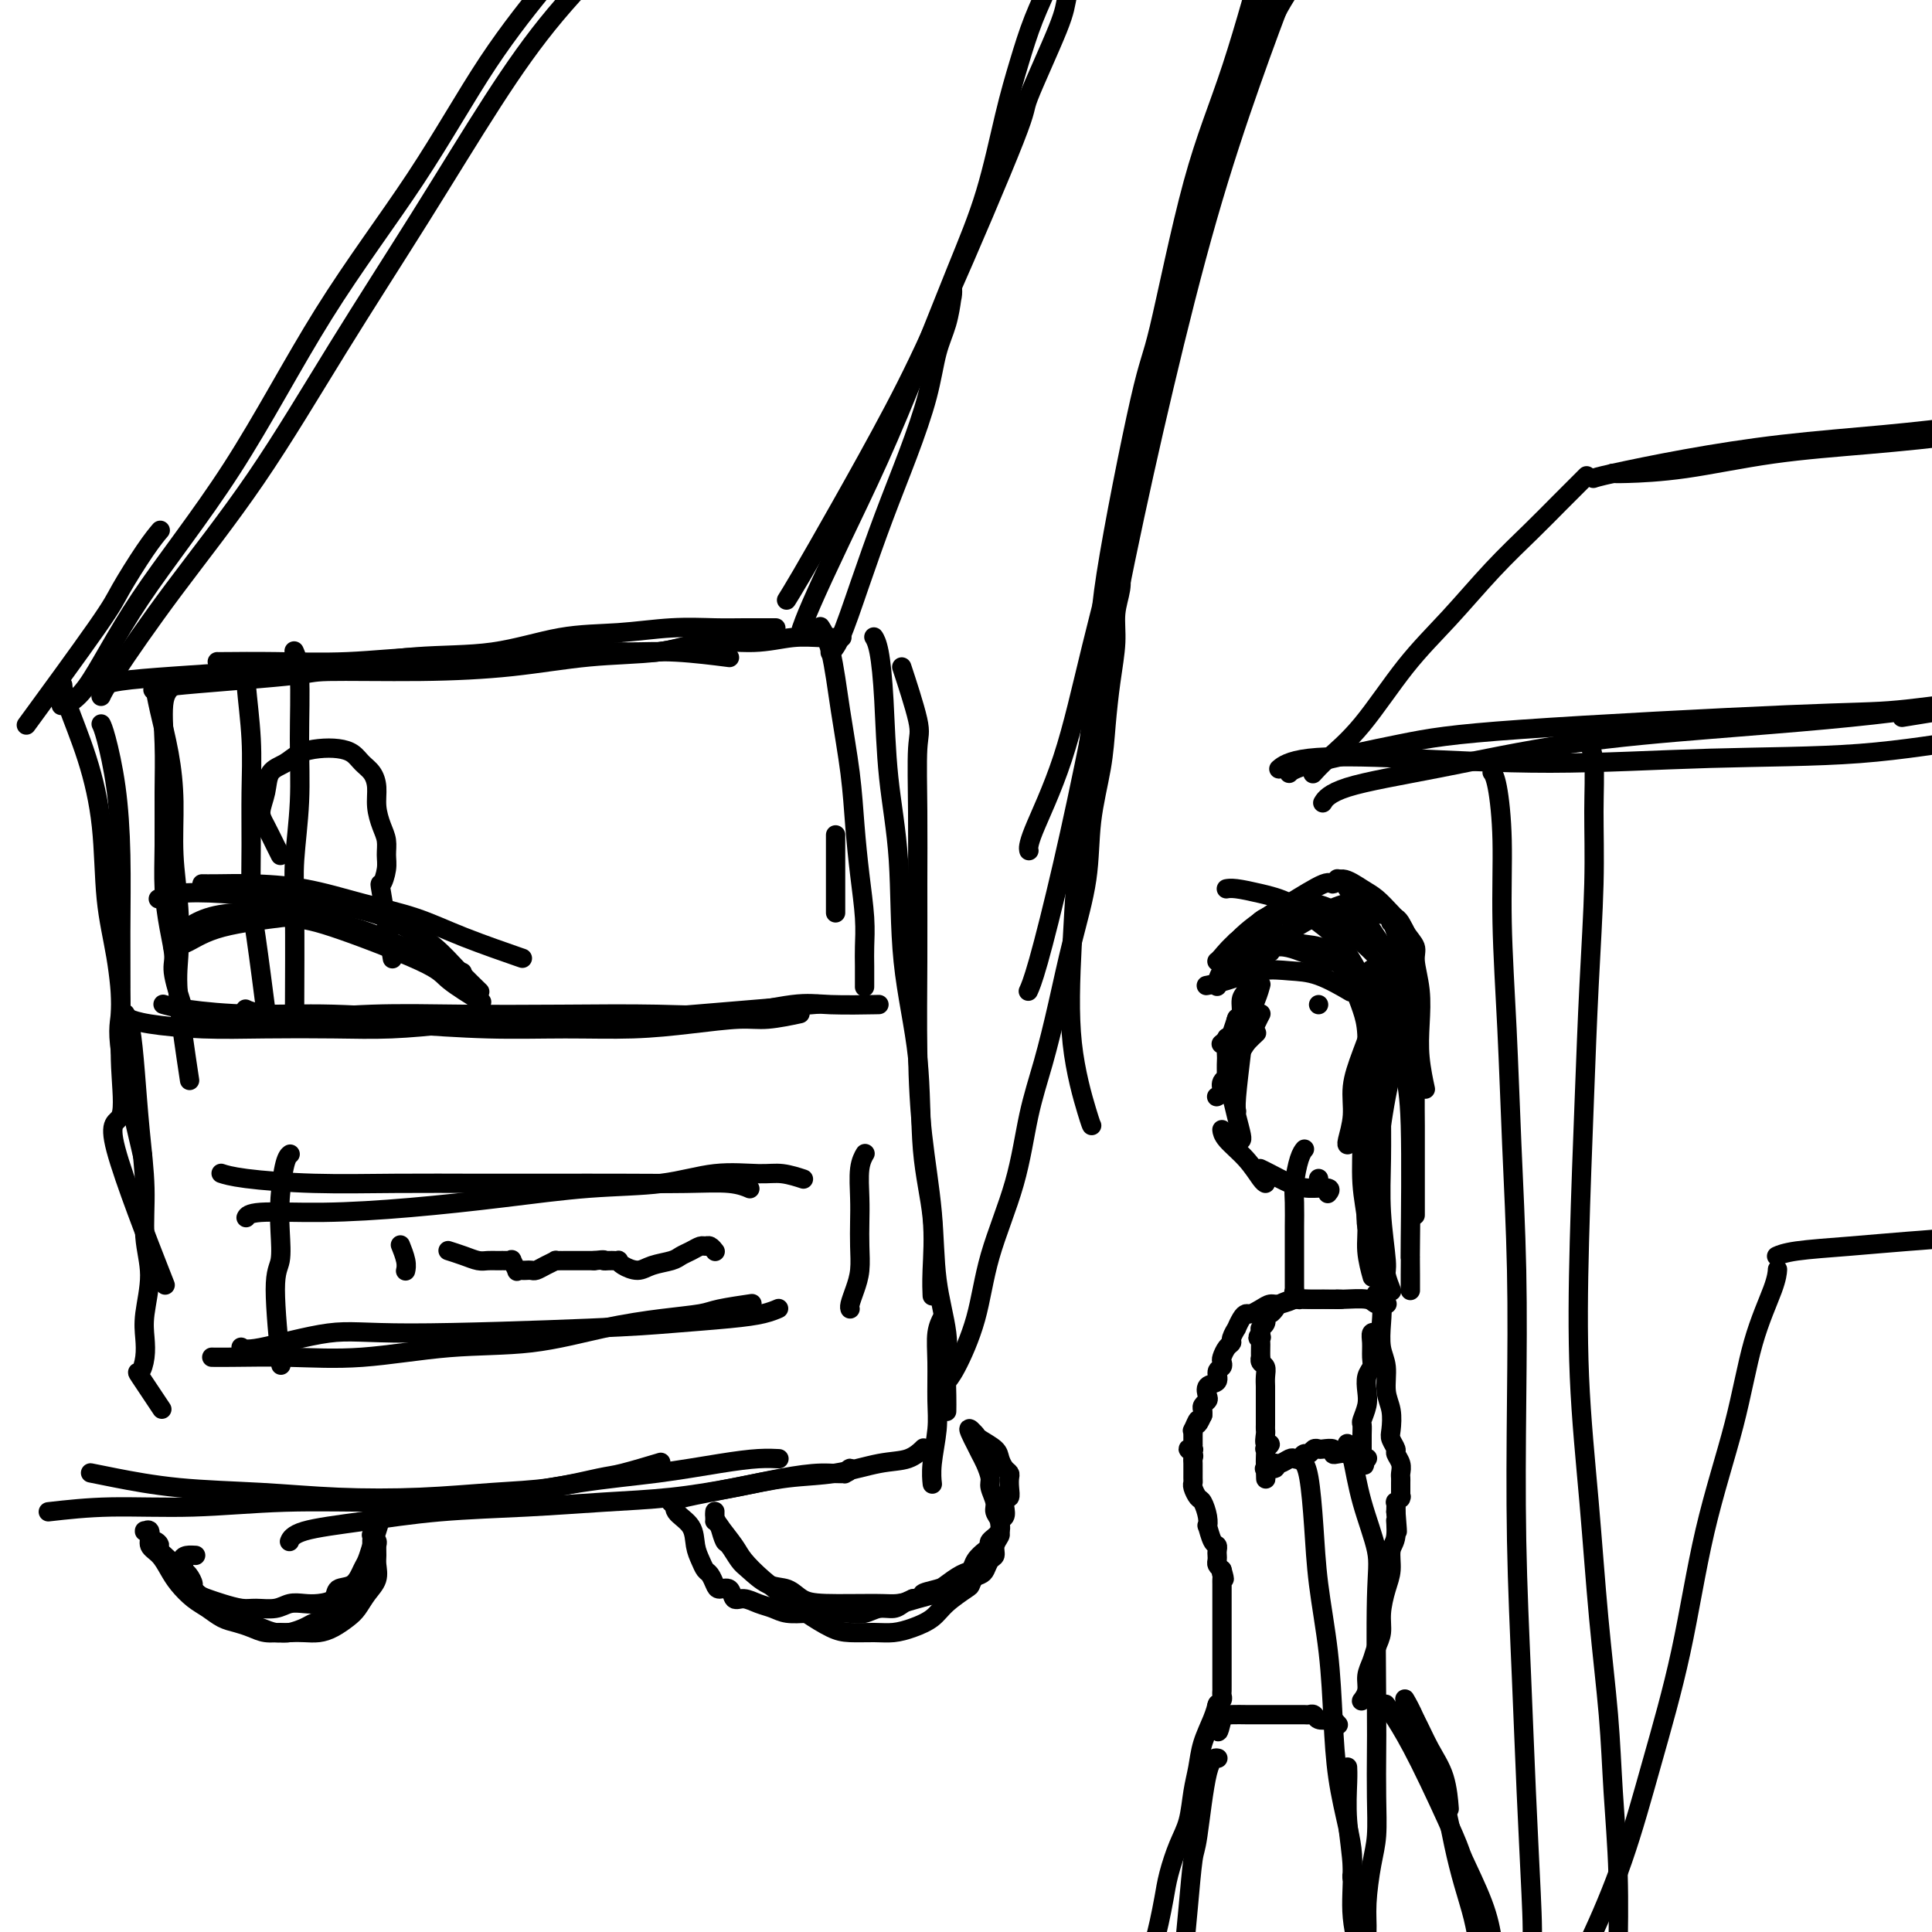 <svg viewBox='0 0 400 400' version='1.1' xmlns='http://www.w3.org/2000/svg' xmlns:xlink='http://www.w3.org/1999/xlink'><g fill='none' stroke='#000000' stroke-width='4' stroke-linecap='round' stroke-linejoin='round'><path d='M61,135c-0.001,-0.001 -0.001,-0.003 0,0c0.001,0.003 0.004,0.009 0,0c-0.004,-0.009 -0.015,-0.034 0,0c0.015,0.034 0.058,0.127 0,0c-0.058,-0.127 -0.215,-0.476 0,0c0.215,0.476 0.804,1.776 1,5c0.196,3.224 0.000,8.373 0,13c-0.000,4.627 0.196,8.731 0,13c-0.196,4.269 -0.785,8.701 -1,12c-0.215,3.299 -0.058,5.465 0,11c0.058,5.535 0.017,14.439 0,18c-0.017,3.561 -0.008,1.781 0,0'/><path d='M51,138c-0.001,0.004 -0.001,0.007 0,0c0.001,-0.007 0.004,-0.026 0,0c-0.004,0.026 -0.015,0.095 0,0c0.015,-0.095 0.057,-0.355 0,0c-0.057,0.355 -0.212,1.326 0,4c0.212,2.674 0.791,7.050 1,11c0.209,3.950 0.049,7.474 0,11c-0.049,3.526 0.012,7.052 0,11c-0.012,3.948 -0.096,8.316 0,11c0.096,2.684 0.372,3.684 1,8c0.628,4.316 1.608,11.947 2,15c0.392,3.053 0.196,1.526 0,0'/><path d='M45,137c0.000,0.000 0.001,0.000 0,0c-0.001,-0.000 -0.002,-0.000 0,0c0.002,0.000 0.009,0.001 0,0c-0.009,-0.001 -0.033,-0.004 0,0c0.033,0.004 0.123,0.016 2,0c1.877,-0.016 5.539,-0.061 10,0c4.461,0.061 9.719,0.227 15,0c5.281,-0.227 10.584,-0.846 16,-1c5.416,-0.154 10.945,0.159 16,0c5.055,-0.159 9.636,-0.788 14,-1c4.364,-0.212 8.510,-0.005 12,0c3.490,0.005 6.324,-0.191 10,0c3.676,0.191 8.193,0.769 10,1c1.807,0.231 0.903,0.116 0,0'/><path d='M32,143c0.015,0.004 0.029,0.009 0,0c-0.029,-0.009 -0.103,-0.031 0,0c0.103,0.031 0.381,0.114 0,0c-0.381,-0.114 -1.421,-0.425 4,-1c5.421,-0.575 17.304,-1.415 23,-2c5.696,-0.585 5.206,-0.915 9,-1c3.794,-0.085 11.872,0.076 19,0c7.128,-0.076 13.305,-0.388 19,-1c5.695,-0.612 10.906,-1.523 16,-2c5.094,-0.477 10.069,-0.520 14,-1c3.931,-0.480 6.819,-1.397 10,-2c3.181,-0.603 6.657,-0.894 9,-1c2.343,-0.106 3.554,-0.029 4,0c0.446,0.029 0.127,0.008 0,0c-0.127,-0.008 -0.064,-0.004 0,0'/><path d='M21,142c-0.001,0.000 -0.002,0.001 0,0c0.002,-0.001 0.008,-0.003 0,0c-0.008,0.003 -0.030,0.012 0,0c0.030,-0.012 0.110,-0.045 0,0c-0.110,0.045 -0.411,0.168 0,0c0.411,-0.168 1.533,-0.627 4,-1c2.467,-0.373 6.278,-0.661 11,-1c4.722,-0.339 10.355,-0.728 16,-1c5.645,-0.272 11.303,-0.426 17,-1c5.697,-0.574 11.433,-1.569 17,-2c5.567,-0.431 10.964,-0.297 16,-1c5.036,-0.703 9.712,-2.241 14,-3c4.288,-0.759 8.187,-0.739 12,-1c3.813,-0.261 7.541,-0.802 11,-1c3.459,-0.198 6.649,-0.053 9,0c2.351,0.053 3.864,0.014 6,0c2.136,-0.014 4.896,-0.004 6,0c1.104,0.004 0.552,0.002 0,0'/><path d='M101,136c0.046,-0.003 0.093,-0.005 0,0c-0.093,0.005 -0.324,0.018 0,0c0.324,-0.018 1.205,-0.065 3,0c1.795,0.065 4.504,0.243 8,0c3.496,-0.243 7.777,-0.906 12,-1c4.223,-0.094 8.386,0.381 12,0c3.614,-0.381 6.678,-1.619 10,-2c3.322,-0.381 6.900,0.094 10,0c3.100,-0.094 5.720,-0.757 8,-1c2.280,-0.243 4.219,-0.065 6,0c1.781,0.065 3.402,0.018 4,0c0.598,-0.018 0.171,-0.005 0,0c-0.171,0.005 -0.085,0.003 0,0'/><path d='M170,130c0.000,0.000 0.000,0.001 0,0c-0.000,-0.001 -0.002,-0.003 0,0c0.002,0.003 0.006,0.010 0,0c-0.006,-0.010 -0.024,-0.039 0,0c0.024,0.039 0.090,0.144 0,0c-0.090,-0.144 -0.336,-0.538 0,0c0.336,0.538 1.256,2.009 2,5c0.744,2.991 1.313,7.502 2,12c0.687,4.498 1.490,8.983 2,13c0.510,4.017 0.725,7.567 1,11c0.275,3.433 0.610,6.749 1,10c0.390,3.251 0.837,6.437 1,9c0.163,2.563 0.044,4.505 0,6c-0.044,1.495 -0.012,2.544 0,4c0.012,1.456 0.003,3.318 0,4c-0.003,0.682 -0.001,0.183 0,0c0.001,-0.183 0.000,-0.049 0,0c-0.000,0.049 -0.000,0.014 0,0c0.000,-0.014 0.000,-0.007 0,0'/><path d='M173,173c0.000,-0.001 0.000,-0.002 0,0c0.000,0.002 0.000,0.006 0,0c0.000,-0.006 0.000,-0.022 0,0c0.000,0.022 0.000,0.083 0,0c0.000,-0.083 0.000,-0.309 0,0c0.000,0.309 0.000,1.155 0,3c0.000,1.845 0.000,4.690 0,7c0.000,2.310 0.000,4.083 0,5c0.000,0.917 0.000,0.976 0,1c0.000,0.024 0.000,0.012 0,0'/><path d='M51,209c-0.013,-0.006 -0.027,-0.013 0,0c0.027,0.013 0.094,0.045 0,0c-0.094,-0.045 -0.350,-0.166 0,0c0.350,0.166 1.304,0.619 4,1c2.696,0.381 7.132,0.691 12,1c4.868,0.309 10.167,0.616 16,1c5.833,0.384 12.202,0.845 18,1c5.798,0.155 11.027,0.004 16,0c4.973,-0.004 9.691,0.139 14,0c4.309,-0.139 8.210,-0.559 12,-1c3.790,-0.441 7.470,-0.902 10,-1c2.530,-0.098 3.912,0.166 6,0c2.088,-0.166 4.882,-0.762 6,-1c1.118,-0.238 0.559,-0.119 0,0'/><path d='M46,211c-0.008,0.001 -0.016,0.001 0,0c0.016,-0.001 0.056,-0.004 0,0c-0.056,0.004 -0.209,0.015 0,0c0.209,-0.015 0.779,-0.056 3,0c2.221,0.056 6.094,0.211 11,0c4.906,-0.211 10.847,-0.786 17,-1c6.153,-0.214 12.518,-0.065 19,0c6.482,0.065 13.081,0.046 20,0c6.919,-0.046 14.157,-0.117 20,0c5.843,0.117 10.292,0.424 15,0c4.708,-0.424 9.674,-1.577 13,-2c3.326,-0.423 5.011,-0.114 8,0c2.989,0.114 7.283,0.033 9,0c1.717,-0.033 0.859,-0.016 0,0'/><path d='M32,142c0.000,0.000 0.000,0.001 0,0c-0.000,-0.001 -0.001,-0.003 0,0c0.001,0.003 0.002,0.013 0,0c-0.002,-0.013 -0.008,-0.048 0,0c0.008,0.048 0.031,0.178 0,0c-0.031,-0.178 -0.114,-0.663 0,0c0.114,0.663 0.427,2.476 1,5c0.573,2.524 1.408,5.759 2,9c0.592,3.241 0.941,6.488 1,10c0.059,3.512 -0.173,7.291 0,11c0.173,3.709 0.751,7.350 1,11c0.249,3.650 0.170,7.308 0,10c-0.170,2.692 -0.430,4.417 0,9c0.430,4.583 1.552,12.024 2,15c0.448,2.976 0.224,1.488 0,0'/><path d='M36,142c0.001,-0.001 0.002,-0.001 0,0c-0.002,0.001 -0.008,0.005 0,0c0.008,-0.005 0.030,-0.017 0,0c-0.030,0.017 -0.113,0.064 0,0c0.113,-0.064 0.423,-0.239 0,0c-0.423,0.239 -1.578,0.893 -2,3c-0.422,2.107 -0.110,5.668 0,9c0.110,3.332 0.020,6.437 0,10c-0.020,3.563 0.031,7.586 0,11c-0.031,3.414 -0.145,6.219 0,9c0.145,2.781 0.547,5.538 1,8c0.453,2.462 0.956,4.629 1,6c0.044,1.371 -0.373,1.946 0,4c0.373,2.054 1.535,5.587 2,7c0.465,1.413 0.232,0.707 0,0'/><path d='M27,211c0.004,0.002 0.008,0.003 0,0c-0.008,-0.003 -0.027,-0.011 0,0c0.027,0.011 0.100,0.042 0,0c-0.100,-0.042 -0.373,-0.155 0,0c0.373,0.155 1.392,0.578 4,1c2.608,0.422 6.805,0.842 11,1c4.195,0.158 8.387,0.053 13,0c4.613,-0.053 9.647,-0.053 14,0c4.353,0.053 8.027,0.158 12,0c3.973,-0.158 8.246,-0.578 12,-1c3.754,-0.422 6.989,-0.845 10,-1c3.011,-0.155 5.797,-0.042 8,0c2.203,0.042 3.824,0.011 6,0c2.176,-0.011 4.907,-0.003 6,0c1.093,0.003 0.546,0.002 0,0'/><path d='M34,208c-0.020,-0.006 -0.039,-0.012 0,0c0.039,0.012 0.138,0.041 0,0c-0.138,-0.041 -0.511,-0.151 0,0c0.511,0.151 1.906,0.562 5,1c3.094,0.438 7.887,0.903 13,1c5.113,0.097 10.545,-0.173 17,0c6.455,0.173 13.934,0.790 21,1c7.066,0.210 13.720,0.014 20,0c6.280,-0.014 12.185,0.154 18,0c5.815,-0.154 11.538,-0.629 16,-1c4.462,-0.371 7.663,-0.638 12,-1c4.337,-0.362 9.811,-0.818 12,-1c2.189,-0.182 1.095,-0.091 0,0'/><path d='M33,186c0.005,-0.002 0.010,-0.004 0,0c-0.010,0.004 -0.034,0.014 0,0c0.034,-0.014 0.126,-0.053 0,0c-0.126,0.053 -0.471,0.199 0,0c0.471,-0.199 1.758,-0.742 4,-1c2.242,-0.258 5.438,-0.233 9,0c3.562,0.233 7.491,0.672 11,1c3.509,0.328 6.597,0.544 10,1c3.403,0.456 7.119,1.153 10,2c2.881,0.847 4.926,1.845 7,3c2.074,1.155 4.177,2.467 6,4c1.823,1.533 3.365,3.287 5,5c1.635,1.713 3.363,3.384 4,4c0.637,0.616 0.182,0.176 0,0c-0.182,-0.176 -0.091,-0.088 0,0'/><path d='M39,192c0.005,-0.004 0.011,-0.007 0,0c-0.011,0.007 -0.037,0.025 0,0c0.037,-0.025 0.137,-0.094 0,0c-0.137,0.094 -0.511,0.352 0,0c0.511,-0.352 1.906,-1.314 4,-2c2.094,-0.686 4.888,-1.094 8,-1c3.112,0.094 6.541,0.691 9,1c2.459,0.309 3.949,0.329 9,2c5.051,1.671 13.663,4.994 18,7c4.337,2.006 4.398,2.694 6,4c1.602,1.306 4.743,3.230 6,4c1.257,0.770 0.628,0.385 0,0'/><path d='M36,196c0.004,-0.001 0.008,-0.001 0,0c-0.008,0.001 -0.029,0.005 0,0c0.029,-0.005 0.109,-0.019 0,0c-0.109,0.019 -0.408,0.070 0,0c0.408,-0.070 1.524,-0.262 3,-1c1.476,-0.738 3.313,-2.021 7,-3c3.687,-0.979 9.224,-1.655 12,-2c2.776,-0.345 2.790,-0.358 5,0c2.210,0.358 6.614,1.088 10,2c3.386,0.912 5.753,2.007 8,3c2.247,0.993 4.374,1.883 7,3c2.626,1.117 5.750,2.462 7,3c1.250,0.538 0.625,0.269 0,0'/><path d='M42,183c0.053,0.001 0.105,0.002 0,0c-0.105,-0.002 -0.368,-0.005 0,0c0.368,0.005 1.365,0.020 3,0c1.635,-0.020 3.907,-0.075 7,0c3.093,0.075 7.006,0.280 11,1c3.994,0.720 8.070,1.955 12,3c3.930,1.045 7.713,1.899 11,3c3.287,1.101 6.077,2.450 10,4c3.923,1.550 8.978,3.300 11,4c2.022,0.700 1.011,0.350 0,0'/><path d='M33,110c0.014,-0.017 0.029,-0.034 0,0c-0.029,0.034 -0.101,0.119 0,0c0.101,-0.119 0.375,-0.442 0,0c-0.375,0.442 -1.399,1.649 -3,4c-1.601,2.351 -3.780,5.847 -5,8c-1.220,2.153 -1.482,2.964 -5,8c-3.518,5.036 -10.291,14.296 -13,18c-2.709,3.704 -1.355,1.852 0,0'/><path d='M13,142c-0.000,-0.000 -0.000,-0.000 0,0c0.000,0.000 0.000,0.001 0,0c-0.000,-0.001 -0.000,-0.002 0,0c0.000,0.002 0.001,0.007 0,0c-0.001,-0.007 -0.002,-0.028 0,0c0.002,0.028 0.008,0.103 0,0c-0.008,-0.103 -0.028,-0.384 0,0c0.028,0.384 0.105,1.433 1,4c0.895,2.567 2.609,6.651 4,11c1.391,4.349 2.460,8.963 3,14c0.540,5.037 0.552,10.499 1,15c0.448,4.501 1.333,8.043 2,12c0.667,3.957 1.117,8.329 1,11c-0.117,2.671 -0.801,3.642 0,9c0.801,5.358 3.086,15.102 4,19c0.914,3.898 0.457,1.949 0,0'/><path d='M21,150c0.016,0.033 0.033,0.066 0,0c-0.033,-0.066 -0.114,-0.230 0,0c0.114,0.230 0.423,0.853 1,3c0.577,2.147 1.422,5.818 2,10c0.578,4.182 0.890,8.873 1,14c0.110,5.127 0.017,10.688 0,16c-0.017,5.312 0.043,10.374 0,15c-0.043,4.626 -0.188,8.817 0,13c0.188,4.183 0.710,8.358 0,10c-0.710,1.642 -2.653,0.750 -1,7c1.653,6.250 6.901,19.643 9,25c2.099,5.357 1.050,2.679 0,0'/><path d='M26,210c0.002,0.003 0.003,0.005 0,0c-0.003,-0.005 -0.012,-0.019 0,0c0.012,0.019 0.044,0.071 0,0c-0.044,-0.071 -0.165,-0.267 0,0c0.165,0.267 0.617,0.995 1,3c0.383,2.005 0.696,5.285 1,9c0.304,3.715 0.600,7.865 1,12c0.400,4.135 0.906,8.254 1,12c0.094,3.746 -0.223,7.117 0,10c0.223,2.883 0.985,5.278 1,8c0.015,2.722 -0.718,5.771 -1,8c-0.282,2.229 -0.113,3.639 0,5c0.113,1.361 0.171,2.674 0,4c-0.171,1.326 -0.572,2.665 -1,3c-0.428,0.335 -0.885,-0.333 0,1c0.885,1.333 3.110,4.667 4,6c0.890,1.333 0.445,0.667 0,0'/><path d='M19,305c0.005,0.001 0.011,0.002 0,0c-0.011,-0.002 -0.038,-0.008 0,0c0.038,0.008 0.142,0.029 0,0c-0.142,-0.029 -0.528,-0.109 0,0c0.528,0.109 1.972,0.408 5,1c3.028,0.592 7.642,1.476 13,2c5.358,0.524 11.460,0.689 17,1c5.540,0.311 10.516,0.770 16,1c5.484,0.230 11.474,0.232 17,0c5.526,-0.232 10.589,-0.696 15,-1c4.411,-0.304 8.171,-0.446 12,-1c3.829,-0.554 7.727,-1.520 10,-2c2.273,-0.480 2.920,-0.475 5,-1c2.080,-0.525 5.594,-1.578 7,-2c1.406,-0.422 0.703,-0.211 0,0'/><path d='M10,313c4.012,-0.454 8.023,-0.907 13,-1c4.977,-0.093 10.918,0.176 17,0c6.082,-0.176 12.305,-0.795 19,-1c6.695,-0.205 13.863,0.005 21,0c7.137,-0.005 14.242,-0.226 21,-1c6.758,-0.774 13.167,-2.102 19,-3c5.833,-0.898 11.090,-1.365 16,-2c4.910,-0.635 9.473,-1.438 13,-2c3.527,-0.562 6.018,-0.883 8,-1c1.982,-0.117 3.457,-0.032 4,0c0.543,0.032 0.155,0.009 0,0c-0.155,-0.009 -0.078,-0.005 0,0'/><path d='M60,319c-0.005,0.013 -0.011,0.026 0,0c0.011,-0.026 0.037,-0.091 0,0c-0.037,0.091 -0.138,0.337 0,0c0.138,-0.337 0.516,-1.256 3,-2c2.484,-0.744 7.074,-1.312 12,-2c4.926,-0.688 10.186,-1.497 16,-2c5.814,-0.503 12.180,-0.702 18,-1c5.820,-0.298 11.094,-0.697 16,-1c4.906,-0.303 9.444,-0.511 14,-1c4.556,-0.489 9.131,-1.260 13,-2c3.869,-0.740 7.033,-1.448 10,-2c2.967,-0.552 5.737,-0.946 8,-1c2.263,-0.054 4.018,0.234 5,0c0.982,-0.234 1.191,-0.991 1,-1c-0.191,-0.009 -0.782,0.728 -1,1c-0.218,0.272 -0.062,0.078 0,0c0.062,-0.078 0.031,-0.039 0,0'/><path d='M139,311c-0.008,0.005 -0.016,0.010 0,0c0.016,-0.010 0.054,-0.034 0,0c-0.054,0.034 -0.202,0.126 0,0c0.202,-0.126 0.755,-0.472 3,-1c2.245,-0.528 6.183,-1.239 10,-2c3.817,-0.761 7.514,-1.570 11,-2c3.486,-0.430 6.762,-0.479 10,-1c3.238,-0.521 6.437,-1.512 9,-2c2.563,-0.488 4.491,-0.471 6,-1c1.509,-0.529 2.599,-1.604 3,-2c0.401,-0.396 0.115,-0.113 0,0c-0.115,0.113 -0.057,0.057 0,0'/><path d='M181,132c-0.000,-0.001 -0.001,-0.001 0,0c0.001,0.001 0.003,0.005 0,0c-0.003,-0.005 -0.012,-0.019 0,0c0.012,0.019 0.043,0.070 0,0c-0.043,-0.070 -0.162,-0.260 0,0c0.162,0.260 0.605,0.969 1,3c0.395,2.031 0.744,5.383 1,10c0.256,4.617 0.420,10.497 1,16c0.580,5.503 1.574,10.627 2,17c0.426,6.373 0.282,13.996 1,21c0.718,7.004 2.297,13.391 3,20c0.703,6.609 0.528,13.442 1,19c0.472,5.558 1.591,9.843 2,14c0.409,4.157 0.110,8.186 0,11c-0.110,2.814 -0.030,4.411 0,5c0.030,0.589 0.008,0.168 0,0c-0.008,-0.168 -0.004,-0.084 0,0'/><path d='M187,139c-0.000,-0.000 -0.000,-0.001 0,0c0.000,0.001 0.001,0.003 0,0c-0.001,-0.003 -0.003,-0.010 0,0c0.003,0.010 0.012,0.037 0,0c-0.012,-0.037 -0.046,-0.138 0,0c0.046,0.138 0.170,0.515 0,0c-0.170,-0.515 -0.634,-1.923 0,0c0.634,1.923 2.366,7.176 3,10c0.634,2.824 0.169,3.220 0,6c-0.169,2.780 -0.043,7.944 0,13c0.043,5.056 0.005,10.005 0,15c-0.005,4.995 0.025,10.036 0,16c-0.025,5.964 -0.104,12.851 0,19c0.104,6.149 0.392,11.561 1,17c0.608,5.439 1.536,10.905 2,16c0.464,5.095 0.464,9.817 1,14c0.536,4.183 1.608,7.825 2,11c0.392,3.175 0.105,5.884 0,8c-0.105,2.116 -0.028,3.639 0,5c0.028,1.361 0.008,2.559 0,3c-0.008,0.441 -0.002,0.126 0,0c0.002,-0.126 0.001,-0.063 0,0'/><path d='M195,273c-0.002,0.004 -0.004,0.008 0,0c0.004,-0.008 0.015,-0.029 0,0c-0.015,0.029 -0.057,0.107 0,0c0.057,-0.107 0.212,-0.398 0,0c-0.212,0.398 -0.793,1.484 -1,3c-0.207,1.516 -0.041,3.461 0,6c0.041,2.539 -0.041,5.671 0,8c0.041,2.329 0.207,3.853 0,6c-0.207,2.147 -0.788,4.916 -1,7c-0.212,2.084 -0.057,3.484 0,4c0.057,0.516 0.016,0.147 0,0c-0.016,-0.147 -0.008,-0.074 0,0'/><path d='M60,239c-0.002,0.001 -0.003,0.002 0,0c0.003,-0.002 0.011,-0.008 0,0c-0.011,0.008 -0.042,0.030 0,0c0.042,-0.030 0.156,-0.111 0,0c-0.156,0.111 -0.582,0.413 -1,2c-0.418,1.587 -0.826,4.459 -1,7c-0.174,2.541 -0.113,4.750 0,7c0.113,2.250 0.278,4.541 0,6c-0.278,1.459 -0.998,2.085 -1,6c-0.002,3.915 0.714,11.119 1,14c0.286,2.881 0.143,1.441 0,0'/><path d='M46,243c0.005,0.002 0.010,0.003 0,0c-0.010,-0.003 -0.034,-0.011 0,0c0.034,0.011 0.125,0.041 0,0c-0.125,-0.041 -0.466,-0.155 0,0c0.466,0.155 1.737,0.577 5,1c3.263,0.423 8.516,0.845 14,1c5.484,0.155 11.198,0.042 17,0c5.802,-0.042 11.692,-0.012 17,0c5.308,0.012 10.032,0.007 15,0c4.968,-0.007 10.179,-0.016 15,0c4.821,0.016 9.253,0.057 13,0c3.747,-0.057 6.808,-0.211 9,0c2.192,0.211 3.513,0.788 4,1c0.487,0.212 0.139,0.061 0,0c-0.139,-0.061 -0.070,-0.030 0,0'/><path d='M51,252c-0.000,0.001 -0.001,0.001 0,0c0.001,-0.001 0.002,-0.004 0,0c-0.002,0.004 -0.008,0.016 0,0c0.008,-0.016 0.029,-0.059 0,0c-0.029,0.059 -0.110,0.220 0,0c0.110,-0.220 0.409,-0.823 3,-1c2.591,-0.177 7.473,0.070 13,0c5.527,-0.070 11.699,-0.457 18,-1c6.301,-0.543 12.730,-1.241 19,-2c6.270,-0.759 12.381,-1.577 18,-2c5.619,-0.423 10.746,-0.449 15,-1c4.254,-0.551 7.633,-1.626 11,-2c3.367,-0.374 6.720,-0.048 9,0c2.280,0.048 3.487,-0.183 5,0c1.513,0.183 3.330,0.780 4,1c0.670,0.220 0.191,0.063 0,0c-0.191,-0.063 -0.096,-0.031 0,0'/><path d='M179,239c-0.000,0.000 -0.000,0.001 0,0c0.000,-0.001 0.001,-0.002 0,0c-0.001,0.002 -0.004,0.007 0,0c0.004,-0.007 0.015,-0.025 0,0c-0.015,0.025 -0.057,0.095 0,0c0.057,-0.095 0.211,-0.354 0,0c-0.211,0.354 -0.788,1.322 -1,3c-0.212,1.678 -0.060,4.066 0,6c0.060,1.934 0.026,3.415 0,5c-0.026,1.585 -0.046,3.276 0,5c0.046,1.724 0.156,3.481 0,5c-0.156,1.519 -0.578,2.799 -1,4c-0.422,1.201 -0.845,2.322 -1,3c-0.155,0.678 -0.042,0.913 0,1c0.042,0.087 0.012,0.025 0,0c-0.012,-0.025 -0.006,-0.012 0,0'/><path d='M50,279c-0.007,-0.007 -0.014,-0.013 0,0c0.014,0.013 0.047,0.047 0,0c-0.047,-0.047 -0.176,-0.173 0,0c0.176,0.173 0.655,0.646 4,0c3.345,-0.646 9.555,-2.411 14,-3c4.445,-0.589 7.126,-0.003 17,0c9.874,0.003 26.940,-0.577 37,-1c10.060,-0.423 13.112,-0.688 17,-1c3.888,-0.312 8.611,-0.672 12,-1c3.389,-0.328 5.445,-0.624 7,-1c1.555,-0.376 2.611,-0.832 3,-1c0.389,-0.168 0.111,-0.048 0,0c-0.111,0.048 -0.056,0.024 0,0'/><path d='M44,281c-0.013,-0.000 -0.026,-0.001 0,0c0.026,0.001 0.090,0.002 0,0c-0.090,-0.002 -0.335,-0.008 0,0c0.335,0.008 1.251,0.029 4,0c2.749,-0.029 7.332,-0.108 12,0c4.668,0.108 9.421,0.404 15,0c5.579,-0.404 11.984,-1.509 18,-2c6.016,-0.491 11.642,-0.369 17,-1c5.358,-0.631 10.449,-2.015 15,-3c4.551,-0.985 8.562,-1.571 12,-2c3.438,-0.429 6.303,-0.703 8,-1c1.697,-0.297 2.226,-0.618 4,-1c1.774,-0.382 4.793,-0.823 6,-1c1.207,-0.177 0.604,-0.088 0,0'/><path d='M83,258c0.000,0.000 0.000,0.001 0,0c-0.000,-0.001 -0.001,-0.003 0,0c0.001,0.003 0.004,0.010 0,0c-0.004,-0.010 -0.015,-0.037 0,0c0.015,0.037 0.057,0.140 0,0c-0.057,-0.140 -0.211,-0.522 0,0c0.211,0.522 0.788,1.948 1,3c0.212,1.052 0.061,1.729 0,2c-0.061,0.271 -0.030,0.135 0,0'/><path d='M93,259c0.000,0.000 0.000,0.000 0,0c-0.000,-0.000 -0.000,-0.000 0,0c0.000,0.000 0.001,0.000 0,0c-0.001,-0.000 -0.003,-0.001 0,0c0.003,0.001 0.009,0.003 0,0c-0.009,-0.003 -0.035,-0.011 0,0c0.035,0.011 0.131,0.041 0,0c-0.131,-0.041 -0.488,-0.155 0,0c0.488,0.155 1.822,0.577 3,1c1.178,0.423 2.201,0.846 3,1c0.799,0.154 1.376,0.039 2,0c0.624,-0.039 1.296,-0.003 2,0c0.704,0.003 1.442,-0.027 2,0c0.558,0.027 0.937,0.112 1,0c0.063,-0.112 -0.190,-0.422 0,0c0.190,0.422 0.825,1.577 1,2c0.175,0.423 -0.108,0.114 0,0c0.108,-0.114 0.609,-0.033 1,0c0.391,0.033 0.673,0.019 1,0c0.327,-0.019 0.699,-0.044 1,0c0.301,0.044 0.529,0.155 1,0c0.471,-0.155 1.183,-0.578 2,-1c0.817,-0.422 1.737,-0.845 2,-1c0.263,-0.155 -0.133,-0.041 0,0c0.133,0.041 0.794,0.011 1,0c0.206,-0.011 -0.043,-0.003 0,0c0.043,0.003 0.379,0.001 1,0c0.621,-0.001 1.527,-0.000 2,0c0.473,0.000 0.512,0.000 1,0c0.488,-0.000 1.425,-0.000 2,0c0.575,0.000 0.787,0.000 1,0'/><path d='M123,261c2.730,-0.309 2.056,-0.083 2,0c-0.056,0.083 0.506,0.021 1,0c0.494,-0.021 0.918,-0.003 1,0c0.082,0.003 -0.179,-0.009 0,0c0.179,0.009 0.798,0.038 1,0c0.202,-0.038 -0.013,-0.143 0,0c0.013,0.143 0.254,0.533 1,1c0.746,0.467 1.995,1.012 3,1c1.005,-0.012 1.764,-0.581 3,-1c1.236,-0.419 2.947,-0.686 4,-1c1.053,-0.314 1.448,-0.674 2,-1c0.552,-0.326 1.262,-0.620 2,-1c0.738,-0.380 1.504,-0.848 2,-1c0.496,-0.152 0.721,0.012 1,0c0.279,-0.012 0.611,-0.199 1,0c0.389,0.199 0.836,0.784 1,1c0.164,0.216 0.047,0.062 0,0c-0.047,-0.062 -0.023,-0.031 0,0'/><path d='M140,311c-0.000,0.000 -0.000,0.000 0,0c0.000,-0.000 0.000,-0.000 0,0c-0.000,0.000 -0.000,0.000 0,0c0.000,-0.000 0.001,-0.002 0,0c-0.001,0.002 -0.003,0.006 0,0c0.003,-0.006 0.011,-0.022 0,0c-0.011,0.022 -0.042,0.081 0,0c0.042,-0.081 0.158,-0.303 0,0c-0.158,0.303 -0.589,1.132 0,2c0.589,0.868 2.199,1.776 3,3c0.801,1.224 0.792,2.765 1,4c0.208,1.235 0.632,2.163 1,3c0.368,0.837 0.680,1.581 1,2c0.320,0.419 0.648,0.512 1,1c0.352,0.488 0.726,1.370 1,2c0.274,0.630 0.446,1.009 1,1c0.554,-0.009 1.488,-0.406 2,0c0.512,0.406 0.600,1.615 1,2c0.400,0.385 1.111,-0.055 2,0c0.889,0.055 1.956,0.603 3,1c1.044,0.397 2.064,0.642 3,1c0.936,0.358 1.787,0.828 3,1c1.213,0.172 2.789,0.047 4,0c1.211,-0.047 2.056,-0.017 3,0c0.944,0.017 1.986,0.019 3,0c1.014,-0.019 2.001,-0.061 3,0c0.999,0.061 2.011,0.223 3,0c0.989,-0.223 1.956,-0.833 3,-1c1.044,-0.167 2.166,0.109 3,0c0.834,-0.109 1.381,-0.603 2,-1c0.619,-0.397 1.309,-0.699 2,-1'/><path d='M189,331c4.315,-0.638 2.102,-0.734 2,-1c-0.102,-0.266 1.908,-0.704 3,-1c1.092,-0.296 1.266,-0.450 2,-1c0.734,-0.550 2.029,-1.495 3,-2c0.971,-0.505 1.617,-0.568 2,-1c0.383,-0.432 0.503,-1.232 1,-2c0.497,-0.768 1.372,-1.505 2,-2c0.628,-0.495 1.009,-0.748 1,-1c-0.009,-0.252 -0.409,-0.504 0,-1c0.409,-0.496 1.625,-1.237 2,-2c0.375,-0.763 -0.092,-1.548 0,-2c0.092,-0.452 0.743,-0.572 1,-1c0.257,-0.428 0.121,-1.165 0,-2c-0.121,-0.835 -0.228,-1.768 0,-2c0.228,-0.232 0.790,0.237 1,0c0.210,-0.237 0.067,-1.180 0,-2c-0.067,-0.820 -0.057,-1.518 0,-2c0.057,-0.482 0.162,-0.749 0,-1c-0.162,-0.251 -0.592,-0.487 -1,-1c-0.408,-0.513 -0.792,-1.304 -1,-2c-0.208,-0.696 -0.238,-1.297 -1,-2c-0.762,-0.703 -2.257,-1.509 -3,-2c-0.743,-0.491 -0.735,-0.667 -1,-1c-0.265,-0.333 -0.803,-0.821 -1,-1c-0.197,-0.179 -0.053,-0.048 0,0c0.053,0.048 0.014,0.013 0,0c-0.014,-0.013 -0.004,-0.004 0,0c0.004,0.004 0.002,0.002 0,0'/><path d='M201,296c-1.060,-0.968 0.289,1.612 1,3c0.711,1.388 0.783,1.583 1,2c0.217,0.417 0.579,1.056 1,2c0.421,0.944 0.901,2.192 1,3c0.099,0.808 -0.184,1.176 0,2c0.184,0.824 0.835,2.104 1,3c0.165,0.896 -0.156,1.409 0,2c0.156,0.591 0.789,1.262 1,2c0.211,0.738 0.001,1.545 0,2c-0.001,0.455 0.207,0.559 0,1c-0.207,0.441 -0.828,1.217 -1,2c-0.172,0.783 0.106,1.571 0,2c-0.106,0.429 -0.597,0.500 -1,1c-0.403,0.500 -0.719,1.429 -1,2c-0.281,0.571 -0.528,0.783 -1,1c-0.472,0.217 -1.168,0.440 -2,1c-0.832,0.560 -1.798,1.456 -3,2c-1.202,0.544 -2.639,0.735 -4,1c-1.361,0.265 -2.647,0.605 -4,1c-1.353,0.395 -2.773,0.845 -4,1c-1.227,0.155 -2.259,0.016 -5,0c-2.741,-0.016 -7.189,0.091 -10,0c-2.811,-0.091 -3.985,-0.379 -5,-1c-1.015,-0.621 -1.872,-1.575 -3,-2c-1.128,-0.425 -2.526,-0.322 -4,-1c-1.474,-0.678 -3.025,-2.137 -4,-3c-0.975,-0.863 -1.375,-1.128 -2,-2c-0.625,-0.872 -1.476,-2.350 -2,-3c-0.524,-0.650 -0.721,-0.471 -1,-1c-0.279,-0.529 -0.639,-1.764 -1,-3'/><path d='M149,316c-1.155,-1.574 -1.041,-1.010 -1,-1c0.041,0.010 0.011,-0.533 0,-1c-0.011,-0.467 -0.003,-0.858 0,-1c0.003,-0.142 0.000,-0.035 0,0c-0.000,0.035 0.001,-0.001 0,0c-0.001,0.001 -0.004,0.037 0,0c0.004,-0.037 0.016,-0.149 0,0c-0.016,0.149 -0.060,0.559 0,1c0.060,0.441 0.224,0.912 1,2c0.776,1.088 2.162,2.794 3,4c0.838,1.206 1.126,1.913 2,3c0.874,1.087 2.332,2.554 4,4c1.668,1.446 3.545,2.871 5,4c1.455,1.129 2.489,1.964 4,3c1.511,1.036 3.499,2.275 5,3c1.501,0.725 2.517,0.935 4,1c1.483,0.065 3.434,-0.015 5,0c1.566,0.015 2.745,0.127 4,0c1.255,-0.127 2.584,-0.491 4,-1c1.416,-0.509 2.918,-1.162 4,-2c1.082,-0.838 1.744,-1.860 3,-3c1.256,-1.140 3.107,-2.396 4,-3c0.893,-0.604 0.828,-0.554 1,-1c0.172,-0.446 0.582,-1.388 1,-2c0.418,-0.612 0.843,-0.896 1,-1c0.157,-0.104 0.045,-0.030 0,0c-0.045,0.030 -0.022,0.015 0,0'/><path d='M80,312c-0.000,0.000 -0.000,0.000 0,0c0.000,-0.000 0.000,-0.000 0,0c-0.000,0.000 -0.000,0.000 0,0c0.000,-0.000 0.000,-0.000 0,0c-0.000,0.000 -0.000,0.000 0,0c0.000,-0.000 0.001,-0.001 0,0c-0.001,0.001 -0.003,0.006 0,0c0.003,-0.006 0.012,-0.021 0,0c-0.012,0.021 -0.045,0.077 0,0c0.045,-0.077 0.167,-0.287 0,0c-0.167,0.287 -0.622,1.073 -1,2c-0.378,0.927 -0.680,1.996 -1,3c-0.320,1.004 -0.657,1.941 -1,3c-0.343,1.059 -0.692,2.238 -1,3c-0.308,0.762 -0.575,1.108 -1,2c-0.425,0.892 -1.009,2.330 -2,3c-0.991,0.670 -2.390,0.571 -3,1c-0.610,0.429 -0.430,1.387 -1,2c-0.570,0.613 -1.889,0.882 -3,1c-1.111,0.118 -2.015,0.085 -3,0c-0.985,-0.085 -2.052,-0.222 -3,0c-0.948,0.222 -1.777,0.802 -3,1c-1.223,0.198 -2.842,0.012 -4,0c-1.158,-0.012 -1.857,0.148 -3,0c-1.143,-0.148 -2.730,-0.606 -4,-1c-1.270,-0.394 -2.223,-0.724 -3,-1c-0.777,-0.276 -1.377,-0.497 -2,-1c-0.623,-0.503 -1.270,-1.290 -2,-2c-0.730,-0.710 -1.543,-1.345 -2,-2c-0.457,-0.655 -0.559,-1.330 -1,-2c-0.441,-0.670 -1.220,-1.335 -2,-2'/><path d='M34,322c-2.040,-1.931 -1.139,-1.757 -1,-2c0.139,-0.243 -0.484,-0.902 -1,-1c-0.516,-0.098 -0.924,0.366 -1,0c-0.076,-0.366 0.180,-1.560 0,-2c-0.180,-0.440 -0.796,-0.126 -1,0c-0.204,0.126 0.004,0.063 0,0c-0.004,-0.063 -0.219,-0.127 0,0c0.219,0.127 0.873,0.445 1,1c0.127,0.555 -0.272,1.346 0,2c0.272,0.654 1.217,1.172 2,2c0.783,0.828 1.406,1.966 2,3c0.594,1.034 1.159,1.965 2,3c0.841,1.035 1.957,2.175 3,3c1.043,0.825 2.011,1.335 3,2c0.989,0.665 1.998,1.484 3,2c1.002,0.516 1.997,0.727 3,1c1.003,0.273 2.016,0.606 3,1c0.984,0.394 1.941,0.848 3,1c1.059,0.152 2.222,0.001 3,0c0.778,-0.001 1.171,0.147 2,0c0.829,-0.147 2.096,-0.588 3,-1c0.904,-0.412 1.447,-0.793 2,-1c0.553,-0.207 1.118,-0.238 2,-1c0.882,-0.762 2.083,-2.254 3,-3c0.917,-0.746 1.551,-0.745 2,-1c0.449,-0.255 0.711,-0.767 1,-1c0.289,-0.233 0.603,-0.186 1,-1c0.397,-0.814 0.876,-2.488 1,-3c0.124,-0.512 -0.107,0.140 0,0c0.107,-0.140 0.554,-1.070 1,-2'/><path d='M76,324c1.619,-2.106 1.166,-1.870 1,-2c-0.166,-0.130 -0.044,-0.627 0,-1c0.044,-0.373 0.011,-0.623 0,-1c-0.011,-0.377 0.001,-0.883 0,-1c-0.001,-0.117 -0.014,0.153 0,0c0.014,-0.153 0.057,-0.728 0,-1c-0.057,-0.272 -0.212,-0.239 0,0c0.212,0.239 0.790,0.686 1,1c0.210,0.314 0.050,0.495 0,1c-0.050,0.505 0.009,1.332 0,2c-0.009,0.668 -0.084,1.176 0,2c0.084,0.824 0.329,1.965 0,3c-0.329,1.035 -1.232,1.966 -2,3c-0.768,1.034 -1.402,2.172 -2,3c-0.598,0.828 -1.160,1.346 -2,2c-0.840,0.654 -1.957,1.444 -3,2c-1.043,0.556 -2.012,0.878 -3,1c-0.988,0.122 -1.997,0.044 -3,0c-1.003,-0.044 -2.002,-0.053 -3,0c-0.998,0.053 -1.995,0.170 -3,0c-1.005,-0.170 -2.017,-0.627 -3,-1c-0.983,-0.373 -1.936,-0.662 -3,-1c-1.064,-0.338 -2.240,-0.724 -3,-1c-0.760,-0.276 -1.103,-0.440 -2,-1c-0.897,-0.560 -2.348,-1.516 -3,-2c-0.652,-0.484 -0.504,-0.497 -1,-1c-0.496,-0.503 -1.636,-1.497 -2,-2c-0.364,-0.503 0.047,-0.516 0,-1c-0.047,-0.484 -0.551,-1.438 -1,-2c-0.449,-0.562 -0.843,-0.732 -1,-1c-0.157,-0.268 -0.079,-0.634 0,-1'/><path d='M38,324c-1.111,-2.156 1.111,-2.044 2,-2c0.889,0.044 0.444,0.022 0,0'/><path d='M196,286c0.002,-0.002 0.005,-0.004 0,0c-0.005,0.004 -0.016,0.016 0,0c0.016,-0.016 0.060,-0.058 0,0c-0.060,0.058 -0.224,0.217 0,0c0.224,-0.217 0.836,-0.809 2,-3c1.164,-2.191 2.881,-5.981 4,-10c1.119,-4.019 1.640,-8.267 3,-13c1.360,-4.733 3.560,-9.950 5,-15c1.440,-5.050 2.120,-9.931 3,-14c0.880,-4.069 1.961,-7.325 3,-11c1.039,-3.675 2.036,-7.768 3,-12c0.964,-4.232 1.893,-8.603 3,-13c1.107,-4.397 2.390,-8.820 3,-13c0.610,-4.180 0.546,-8.119 1,-12c0.454,-3.881 1.427,-7.706 2,-11c0.573,-3.294 0.746,-6.058 1,-9c0.254,-2.942 0.590,-6.064 1,-9c0.410,-2.936 0.894,-5.688 1,-8c0.106,-2.312 -0.168,-4.184 0,-6c0.168,-1.816 0.777,-3.575 1,-5c0.223,-1.425 0.060,-2.515 0,-3c-0.060,-0.485 -0.016,-0.365 0,-1c0.016,-0.635 0.004,-2.026 0,-3c-0.004,-0.974 -0.001,-1.531 0,-2c0.001,-0.469 0.000,-0.848 0,-1c-0.000,-0.152 -0.000,-0.076 0,0'/><path d='M232,112c1.083,-10.833 0.292,-2.917 0,0c-0.292,2.917 -0.083,0.833 0,0c0.083,-0.833 0.042,-0.417 0,0'/><path d='M172,135c0.003,-0.002 0.005,-0.004 0,0c-0.005,0.004 -0.018,0.013 0,0c0.018,-0.013 0.069,-0.049 0,0c-0.069,0.049 -0.256,0.181 0,0c0.256,-0.181 0.954,-0.677 2,-3c1.046,-2.323 2.440,-6.472 4,-11c1.560,-4.528 3.286,-9.434 5,-14c1.714,-4.566 3.416,-8.793 5,-13c1.584,-4.207 3.051,-8.393 4,-12c0.949,-3.607 1.378,-6.634 2,-9c0.622,-2.366 1.435,-4.069 2,-6c0.565,-1.931 0.883,-4.088 1,-5c0.117,-0.912 0.033,-0.578 0,-1c-0.033,-0.422 -0.016,-1.601 0,-2c0.016,-0.399 0.033,-0.020 0,0c-0.033,0.020 -0.114,-0.321 0,0c0.114,0.321 0.422,1.302 0,3c-0.422,1.698 -1.575,4.111 -2,5c-0.425,0.889 -0.121,0.254 0,0c0.121,-0.254 0.061,-0.127 0,0'/><path d='M166,130c0.002,-0.005 0.004,-0.011 0,0c-0.004,0.011 -0.013,0.037 0,0c0.013,-0.037 0.048,-0.139 0,0c-0.048,0.139 -0.179,0.519 0,0c0.179,-0.519 0.668,-1.938 2,-5c1.332,-3.062 3.507,-7.766 6,-13c2.493,-5.234 5.304,-10.997 8,-17c2.696,-6.003 5.278,-12.244 8,-19c2.722,-6.756 5.585,-14.026 8,-20c2.415,-5.974 4.381,-10.652 6,-16c1.619,-5.348 2.889,-11.366 4,-16c1.111,-4.634 2.063,-7.883 3,-11c0.937,-3.117 1.859,-6.103 3,-9c1.141,-2.897 2.502,-5.704 3,-7c0.498,-1.296 0.134,-1.080 0,-1c-0.134,0.080 -0.038,0.023 0,0c0.038,-0.023 0.019,-0.011 0,0'/><path d='M163,124c0.003,-0.005 0.007,-0.010 0,0c-0.007,0.010 -0.023,0.037 0,0c0.023,-0.037 0.085,-0.136 0,0c-0.085,0.136 -0.318,0.508 0,0c0.318,-0.508 1.187,-1.896 3,-5c1.813,-3.104 4.571,-7.923 8,-14c3.429,-6.077 7.528,-13.413 11,-20c3.472,-6.587 6.315,-12.424 11,-23c4.685,-10.576 11.210,-25.889 14,-33c2.790,-7.111 1.844,-6.019 3,-9c1.156,-2.981 4.413,-10.036 6,-14c1.587,-3.964 1.504,-4.836 2,-7c0.496,-2.164 1.570,-5.618 2,-7c0.430,-1.382 0.215,-0.691 0,0'/><path d='M13,146c-0.025,0.005 -0.051,0.010 0,0c0.051,-0.010 0.178,-0.035 0,0c-0.178,0.035 -0.662,0.130 0,0c0.662,-0.130 2.471,-0.486 5,-4c2.529,-3.514 5.780,-10.186 11,-18c5.220,-7.814 12.409,-16.771 19,-27c6.591,-10.229 12.583,-21.730 19,-32c6.417,-10.270 13.258,-19.310 19,-28c5.742,-8.690 10.384,-17.030 15,-24c4.616,-6.970 9.206,-12.569 12,-16c2.794,-3.431 3.791,-4.693 6,-7c2.209,-2.307 5.631,-5.659 7,-7c1.369,-1.341 0.684,-0.670 0,0'/><path d='M21,144c-0.000,0.001 -0.001,0.002 0,0c0.001,-0.002 0.003,-0.007 0,0c-0.003,0.007 -0.011,0.026 0,0c0.011,-0.026 0.042,-0.096 0,0c-0.042,0.096 -0.158,0.357 0,0c0.158,-0.357 0.590,-1.331 3,-5c2.410,-3.669 6.796,-10.031 12,-17c5.204,-6.969 11.224,-14.545 17,-23c5.776,-8.455 11.307,-17.791 17,-27c5.693,-9.209 11.547,-18.293 17,-27c5.453,-8.707 10.505,-17.038 15,-24c4.495,-6.962 8.432,-12.557 13,-18c4.568,-5.443 9.768,-10.735 13,-14c3.232,-3.265 4.495,-4.504 5,-5c0.505,-0.496 0.253,-0.248 0,0'/><path d='M213,176c-0.009,-0.037 -0.017,-0.074 0,0c0.017,0.074 0.060,0.258 0,0c-0.060,-0.258 -0.224,-0.959 1,-4c1.224,-3.041 3.837,-8.422 6,-15c2.163,-6.578 3.877,-14.354 6,-23c2.123,-8.646 4.655,-18.162 7,-28c2.345,-9.838 4.504,-19.996 7,-30c2.496,-10.004 5.328,-19.853 8,-29c2.672,-9.147 5.183,-17.592 8,-26c2.817,-8.408 5.941,-16.779 8,-23c2.059,-6.221 3.054,-10.290 5,-16c1.946,-5.710 4.842,-13.060 6,-16c1.158,-2.940 0.579,-1.470 0,0'/><path d='M228,136c0.006,-0.051 0.011,-0.102 0,0c-0.011,0.102 -0.039,0.356 0,0c0.039,-0.356 0.146,-1.322 0,-3c-0.146,-1.678 -0.545,-4.070 1,-14c1.545,-9.930 5.035,-27.400 7,-36c1.965,-8.600 2.405,-8.329 4,-15c1.595,-6.671 4.345,-20.283 7,-30c2.655,-9.717 5.215,-15.539 8,-24c2.785,-8.461 5.796,-19.560 7,-24c1.204,-4.440 0.602,-2.220 0,0'/><path d='M213,205c0.030,-0.064 0.060,-0.129 0,0c-0.060,0.129 -0.210,0.451 0,0c0.210,-0.451 0.779,-1.676 2,-6c1.221,-4.324 3.092,-11.748 5,-20c1.908,-8.252 3.852,-17.331 6,-28c2.148,-10.669 4.500,-22.929 7,-35c2.500,-12.071 5.146,-23.955 8,-36c2.854,-12.045 5.914,-24.252 9,-35c3.086,-10.748 6.197,-20.037 9,-28c2.803,-7.963 5.298,-14.598 7,-19c1.702,-4.402 2.612,-6.570 4,-10c1.388,-3.430 3.254,-8.123 4,-10c0.746,-1.877 0.373,-0.939 0,0'/><path d='M226,233c-0.007,-0.010 -0.013,-0.021 0,0c0.013,0.021 0.047,0.073 0,0c-0.047,-0.073 -0.174,-0.273 -1,-3c-0.826,-2.727 -2.351,-7.983 -3,-14c-0.649,-6.017 -0.420,-12.794 0,-21c0.420,-8.206 1.033,-17.839 2,-28c0.967,-10.161 2.290,-20.848 4,-31c1.710,-10.152 3.807,-19.767 6,-30c2.193,-10.233 4.482,-21.083 7,-31c2.518,-9.917 5.264,-18.901 8,-28c2.736,-9.099 5.462,-18.314 8,-26c2.538,-7.686 4.886,-13.844 7,-18c2.114,-4.156 3.992,-6.311 6,-10c2.008,-3.689 4.145,-8.911 5,-11c0.855,-2.089 0.427,-1.044 0,0'/><path d='M274,166c0.003,-0.005 0.006,-0.010 0,0c-0.006,0.010 -0.021,0.034 0,0c0.021,-0.034 0.079,-0.127 0,0c-0.079,0.127 -0.294,0.473 0,0c0.294,-0.473 1.098,-1.765 5,-3c3.902,-1.235 10.901,-2.414 19,-4c8.099,-1.586 17.297,-3.580 27,-5c9.703,-1.420 19.912,-2.265 29,-3c9.088,-0.735 17.057,-1.359 24,-2c6.943,-0.641 12.862,-1.300 18,-2c5.138,-0.700 9.494,-1.441 13,-2c3.506,-0.559 6.160,-0.937 8,-1c1.840,-0.063 2.864,0.189 5,0c2.136,-0.189 5.383,-0.820 0,0c-5.383,0.820 -19.395,3.091 -25,4c-5.605,0.909 -2.802,0.454 0,0'/><path d='M267,160c0.002,-0.002 0.004,-0.005 0,0c-0.004,0.005 -0.015,0.017 0,0c0.015,-0.017 0.057,-0.062 0,0c-0.057,0.062 -0.214,0.230 0,0c0.214,-0.230 0.797,-0.858 5,-2c4.203,-1.142 12.024,-2.797 18,-4c5.976,-1.203 10.105,-1.954 25,-3c14.895,-1.046 40.556,-2.387 55,-3c14.444,-0.613 17.670,-0.496 23,-1c5.330,-0.504 12.765,-1.627 18,-2c5.235,-0.373 8.269,0.003 11,0c2.731,-0.003 5.158,-0.385 5,0c-0.158,0.385 -2.902,1.539 -4,2c-1.098,0.461 -0.549,0.231 0,0'/><path d='M265,159c0.005,-0.004 0.010,-0.008 0,0c-0.010,0.008 -0.035,0.029 0,0c0.035,-0.029 0.130,-0.108 0,0c-0.130,0.108 -0.484,0.404 0,0c0.484,-0.404 1.808,-1.507 6,-2c4.192,-0.493 11.254,-0.377 20,0c8.746,0.377 19.177,1.014 30,1c10.823,-0.014 22.039,-0.680 33,-1c10.961,-0.320 21.666,-0.293 31,-1c9.334,-0.707 17.296,-2.148 24,-3c6.704,-0.852 12.151,-1.114 16,-2c3.849,-0.886 6.100,-2.396 7,-3c0.900,-0.604 0.450,-0.302 0,0'/><path d='M272,160c-0.013,0.015 -0.027,0.030 0,0c0.027,-0.030 0.093,-0.104 0,0c-0.093,0.104 -0.346,0.388 0,0c0.346,-0.388 1.289,-1.448 3,-3c1.711,-1.552 4.189,-3.597 7,-7c2.811,-3.403 5.954,-8.166 9,-12c3.046,-3.834 5.994,-6.741 9,-10c3.006,-3.259 6.071,-6.871 9,-10c2.929,-3.129 5.723,-5.777 8,-8c2.277,-2.223 4.036,-4.022 6,-6c1.964,-1.978 4.133,-4.137 5,-5c0.867,-0.863 0.434,-0.432 0,0'/><path d='M330,99c0.033,-0.012 0.066,-0.023 0,0c-0.066,0.023 -0.231,0.081 0,0c0.231,-0.081 0.859,-0.301 4,-1c3.141,-0.699 8.796,-1.879 15,-3c6.204,-1.121 12.956,-2.185 20,-3c7.044,-0.815 14.378,-1.381 21,-2c6.622,-0.619 12.531,-1.290 18,-2c5.469,-0.710 10.497,-1.458 14,-2c3.503,-0.542 5.482,-0.877 7,-1c1.518,-0.123 2.577,-0.035 3,0c0.423,0.035 0.212,0.018 0,0'/><path d='M334,98c-0.088,-0.009 -0.176,-0.019 0,0c0.176,0.019 0.615,0.066 3,0c2.385,-0.066 6.716,-0.245 12,-1c5.284,-0.755 11.520,-2.086 18,-3c6.480,-0.914 13.203,-1.410 20,-2c6.797,-0.590 13.667,-1.272 19,-2c5.333,-0.728 9.128,-1.502 13,-2c3.872,-0.498 7.821,-0.721 10,-1c2.179,-0.279 2.587,-0.614 3,-1c0.413,-0.386 0.832,-0.825 1,-1c0.168,-0.175 0.084,-0.088 0,0'/><path d='M368,260c0.004,-0.002 0.008,-0.003 0,0c-0.008,0.003 -0.027,0.012 0,0c0.027,-0.012 0.099,-0.045 0,0c-0.099,0.045 -0.369,0.167 0,0c0.369,-0.167 1.376,-0.625 4,-1c2.624,-0.375 6.863,-0.667 11,-1c4.137,-0.333 8.172,-0.705 12,-1c3.828,-0.295 7.449,-0.512 10,-1c2.551,-0.488 4.033,-1.247 8,-1c3.967,0.247 10.419,1.499 13,2c2.581,0.501 1.290,0.250 0,0'/><path d='M368,263c-0.000,0.000 -0.000,0.001 0,0c0.000,-0.001 0.000,-0.002 0,0c-0.000,0.002 -0.000,0.008 0,0c0.000,-0.008 0.002,-0.030 0,0c-0.002,0.030 -0.007,0.111 0,0c0.007,-0.111 0.025,-0.413 0,0c-0.025,0.413 -0.094,1.540 -1,4c-0.906,2.460 -2.649,6.252 -4,11c-1.351,4.748 -2.308,10.453 -4,17c-1.692,6.547 -4.117,13.936 -6,22c-1.883,8.064 -3.225,16.801 -5,25c-1.775,8.199 -3.985,15.858 -6,23c-2.015,7.142 -3.837,13.767 -6,20c-2.163,6.233 -4.668,12.074 -7,17c-2.332,4.926 -4.492,8.936 -7,13c-2.508,4.064 -5.363,8.182 -7,11c-1.637,2.818 -2.056,4.336 -3,7c-0.944,2.664 -2.413,6.476 -3,8c-0.587,1.524 -0.294,0.762 0,0'/><path d='M309,160c-0.000,-0.001 -0.001,-0.001 0,0c0.001,0.001 0.003,0.004 0,0c-0.003,-0.004 -0.011,-0.014 0,0c0.011,0.014 0.041,0.054 0,0c-0.041,-0.054 -0.151,-0.200 0,0c0.151,0.200 0.565,0.746 1,3c0.435,2.254 0.891,6.217 1,11c0.109,4.783 -0.128,10.385 0,17c0.128,6.615 0.622,14.243 1,22c0.378,7.757 0.640,15.645 1,24c0.360,8.355 0.817,17.178 1,26c0.183,8.822 0.091,17.642 0,27c-0.091,9.358 -0.180,19.253 0,29c0.180,9.747 0.630,19.347 1,28c0.370,8.653 0.659,16.358 1,24c0.341,7.642 0.732,15.219 1,21c0.268,5.781 0.412,9.766 0,13c-0.412,3.234 -1.380,5.717 -2,9c-0.620,3.283 -0.891,7.367 -1,9c-0.109,1.633 -0.054,0.817 0,0'/><path d='M329,154c0.002,0.005 0.004,0.009 0,0c-0.004,-0.009 -0.015,-0.032 0,0c0.015,0.032 0.058,0.118 0,0c-0.058,-0.118 -0.215,-0.441 0,0c0.215,0.441 0.801,1.645 1,4c0.199,2.355 0.012,5.862 0,10c-0.012,4.138 0.153,8.908 0,15c-0.153,6.092 -0.623,13.506 -1,21c-0.377,7.494 -0.659,15.068 -1,24c-0.341,8.932 -0.740,19.222 -1,29c-0.260,9.778 -0.382,19.044 0,28c0.382,8.956 1.269,17.600 2,26c0.731,8.400 1.306,16.554 2,24c0.694,7.446 1.506,14.183 2,20c0.494,5.817 0.668,10.714 1,16c0.332,5.286 0.820,10.962 1,17c0.180,6.038 0.051,12.440 0,15c-0.051,2.560 -0.026,1.280 0,0'/><path d='M261,199c-0.000,-0.000 -0.000,-0.000 0,0c0.000,0.000 0.000,0.000 0,0c-0.000,-0.000 -0.000,-0.000 0,0c0.000,0.000 0.000,0.001 0,0c-0.000,-0.001 -0.001,-0.002 0,0c0.001,0.002 0.002,0.008 0,0c-0.002,-0.008 -0.007,-0.029 0,0c0.007,0.029 0.027,0.109 0,0c-0.027,-0.109 -0.102,-0.407 0,0c0.102,0.407 0.382,1.517 0,2c-0.382,0.483 -1.427,0.338 -2,1c-0.573,0.662 -0.675,2.132 -1,3c-0.325,0.868 -0.872,1.135 -1,2c-0.128,0.865 0.162,2.330 0,3c-0.162,0.670 -0.776,0.547 -1,1c-0.224,0.453 -0.059,1.482 0,2c0.059,0.518 0.012,0.524 0,1c-0.012,0.476 0.011,1.421 0,2c-0.011,0.579 -0.055,0.791 0,1c0.055,0.209 0.211,0.414 0,1c-0.211,0.586 -0.789,1.555 -1,2c-0.211,0.445 -0.057,0.368 0,1c0.057,0.632 0.015,1.974 0,3c-0.015,1.026 -0.004,1.738 0,2c0.004,0.262 0.001,0.075 0,0c-0.001,-0.075 -0.001,-0.037 0,0'/><path d='M261,204c-0.000,0.000 -0.000,0.001 0,0c0.000,-0.001 0.001,-0.002 0,0c-0.001,0.002 -0.002,0.008 0,0c0.002,-0.008 0.008,-0.029 0,0c-0.008,0.029 -0.029,0.109 0,0c0.029,-0.109 0.109,-0.409 0,0c-0.109,0.409 -0.407,1.525 -1,3c-0.593,1.475 -1.479,3.309 -2,5c-0.521,1.691 -0.675,3.238 -1,6c-0.325,2.762 -0.819,6.740 -1,9c-0.181,2.260 -0.049,2.801 0,3c0.049,0.199 0.014,0.057 0,0c-0.014,-0.057 -0.007,-0.028 0,0'/><path d='M254,215c0.000,0.004 0.000,0.008 0,0c-0.000,-0.008 -0.001,-0.029 0,0c0.001,0.029 0.003,0.107 0,0c-0.003,-0.107 -0.012,-0.399 0,0c0.012,0.399 0.046,1.490 0,3c-0.046,1.510 -0.170,3.438 0,5c0.170,1.562 0.634,2.758 1,4c0.366,1.242 0.634,2.529 1,4c0.366,1.471 0.829,3.127 1,4c0.171,0.873 0.049,0.964 0,1c-0.049,0.036 -0.024,0.018 0,0'/><path d='M253,234c-0.000,-0.000 -0.000,-0.000 0,0c0.000,0.000 0.000,0.000 0,0c-0.000,-0.000 -0.000,-0.001 0,0c0.000,0.001 0.001,0.005 0,0c-0.001,-0.005 -0.002,-0.018 0,0c0.002,0.018 0.007,0.068 0,0c-0.007,-0.068 -0.026,-0.253 0,0c0.026,0.253 0.098,0.943 1,2c0.902,1.057 2.633,2.479 4,4c1.367,1.521 2.368,3.140 3,4c0.632,0.860 0.895,0.960 1,1c0.105,0.040 0.053,0.020 0,0'/><path d='M261,242c0.002,0.001 0.005,0.002 0,0c-0.005,-0.002 -0.017,-0.008 0,0c0.017,0.008 0.064,0.031 0,0c-0.064,-0.031 -0.241,-0.114 0,0c0.241,0.114 0.898,0.427 2,1c1.102,0.573 2.649,1.408 4,2c1.351,0.592 2.506,0.942 4,1c1.494,0.058 3.325,-0.177 4,0c0.675,0.177 0.193,0.765 0,1c-0.193,0.235 -0.096,0.118 0,0'/><path d='M273,244c0.000,0.000 0.000,0.000 0,0c0.000,0.000 0.000,0.000 0,0c0.000,-0.000 0.000,-0.000 0,0c0.000,0.000 0.000,0.000 0,0c0.000,0.000 0.000,-0.000 0,0c0.000,0.000 0.000,0.000 0,0c0.000,0.000 0.000,0.000 0,0c0.000,0.000 -0.000,-0.000 0,0c0.000,0.000 0.000,-0.000 0,0c-0.000,0.000 0.000,0.000 0,0'/><path d='M286,207c-0.001,0.003 -0.002,0.006 0,0c0.002,-0.006 0.005,-0.019 0,0c-0.005,0.019 -0.020,0.072 0,0c0.020,-0.072 0.073,-0.268 0,0c-0.073,0.268 -0.272,1.000 -1,3c-0.728,2.000 -1.985,5.268 -3,8c-1.015,2.732 -1.789,4.928 -2,7c-0.211,2.072 0.139,4.019 0,6c-0.139,1.981 -0.768,3.995 -1,5c-0.232,1.005 -0.066,1.001 0,1c0.066,-0.001 0.033,-0.001 0,0'/><path d='M256,195c0.002,0.001 0.004,0.003 0,0c-0.004,-0.003 -0.014,-0.010 0,0c0.014,0.010 0.053,0.038 0,0c-0.053,-0.038 -0.199,-0.142 0,0c0.199,0.142 0.741,0.529 2,0c1.259,-0.529 3.233,-1.973 5,-2c1.767,-0.027 3.328,1.363 5,2c1.672,0.637 3.457,0.519 5,1c1.543,0.481 2.844,1.560 4,3c1.156,1.440 2.166,3.240 3,5c0.834,1.760 1.491,3.480 2,5c0.509,1.520 0.868,2.840 1,5c0.132,2.160 0.035,5.158 0,6c-0.035,0.842 -0.010,-0.474 0,-1c0.010,-0.526 0.005,-0.263 0,0'/><path d='M256,199c-0.001,0.000 -0.002,0.000 0,0c0.002,-0.000 0.007,-0.001 0,0c-0.007,0.001 -0.027,0.005 0,0c0.027,-0.005 0.101,-0.019 0,0c-0.101,0.019 -0.378,0.072 0,0c0.378,-0.072 1.409,-0.270 3,-1c1.591,-0.730 3.740,-1.992 6,-2c2.260,-0.008 4.630,1.238 7,2c2.370,0.762 4.740,1.041 7,2c2.260,0.959 4.410,2.597 6,4c1.590,1.403 2.620,2.570 3,3c0.380,0.430 0.108,0.123 0,0c-0.108,-0.123 -0.054,-0.061 0,0'/><path d='M250,204c0.005,-0.001 0.011,-0.002 0,0c-0.011,0.002 -0.038,0.007 0,0c0.038,-0.007 0.140,-0.027 0,0c-0.140,0.027 -0.522,0.099 0,0c0.522,-0.099 1.948,-0.369 4,-1c2.052,-0.631 4.729,-1.622 7,-2c2.271,-0.378 4.134,-0.143 6,0c1.866,0.143 3.733,0.192 6,1c2.267,0.808 4.933,2.374 6,3c1.067,0.626 0.533,0.313 0,0'/><path d='M252,204c0.000,-0.000 0.000,-0.001 0,0c-0.000,0.001 -0.000,0.002 0,0c0.000,-0.002 0.000,-0.009 0,0c-0.000,0.009 -0.001,0.033 0,0c0.001,-0.033 0.005,-0.122 0,0c-0.005,0.122 -0.017,0.457 0,0c0.017,-0.457 0.064,-1.706 1,-3c0.936,-1.294 2.760,-2.635 4,-4c1.240,-1.365 1.897,-2.756 3,-4c1.103,-1.244 2.652,-2.341 4,-3c1.348,-0.659 2.496,-0.879 4,-1c1.504,-0.121 3.366,-0.141 5,0c1.634,0.141 3.040,0.444 4,1c0.960,0.556 1.474,1.366 3,3c1.526,1.634 4.065,4.094 5,5c0.935,0.906 0.267,0.259 0,0c-0.267,-0.259 -0.134,-0.129 0,0'/><path d='M254,184c0.002,-0.000 0.004,-0.001 0,0c-0.004,0.001 -0.015,0.003 0,0c0.015,-0.003 0.056,-0.011 0,0c-0.056,0.011 -0.210,0.039 0,0c0.210,-0.039 0.784,-0.147 2,0c1.216,0.147 3.073,0.550 5,1c1.927,0.450 3.924,0.947 6,2c2.076,1.053 4.231,2.660 6,4c1.769,1.340 3.154,2.411 5,5c1.846,2.589 4.155,6.694 5,9c0.845,2.306 0.228,2.813 0,3c-0.228,0.187 -0.065,0.053 0,0c0.065,-0.053 0.033,-0.027 0,0'/><path d='M277,182c-0.001,-0.000 -0.001,-0.001 0,0c0.001,0.001 0.005,0.002 0,0c-0.005,-0.002 -0.018,-0.007 0,0c0.018,0.007 0.068,0.027 0,0c-0.068,-0.027 -0.253,-0.102 0,0c0.253,0.102 0.943,0.380 2,2c1.057,1.620 2.480,4.582 4,7c1.520,2.418 3.137,4.293 4,7c0.863,2.707 0.974,6.247 1,9c0.026,2.753 -0.031,4.720 0,7c0.031,2.280 0.152,4.873 0,7c-0.152,2.127 -0.577,3.787 -1,6c-0.423,2.213 -0.845,4.981 -1,6c-0.155,1.019 -0.044,0.291 0,0c0.044,-0.291 0.022,-0.146 0,0'/><path d='M284,201c-0.000,-0.000 -0.000,-0.000 0,0c0.000,0.000 0.000,0.001 0,0c-0.000,-0.001 -0.001,-0.003 0,0c0.001,0.003 0.004,0.011 0,0c-0.004,-0.011 -0.015,-0.043 0,0c0.015,0.043 0.056,0.160 0,0c-0.056,-0.160 -0.209,-0.597 0,0c0.209,0.597 0.781,2.228 1,5c0.219,2.772 0.087,6.684 0,10c-0.087,3.316 -0.128,6.035 0,9c0.128,2.965 0.426,6.176 0,9c-0.426,2.824 -1.576,5.260 -2,8c-0.424,2.740 -0.121,5.783 0,7c0.121,1.217 0.061,0.609 0,0'/><path d='M291,207c-0.000,0.003 -0.000,0.005 0,0c0.000,-0.005 0.001,-0.018 0,0c-0.001,0.018 -0.004,0.065 0,0c0.004,-0.065 0.015,-0.243 0,0c-0.015,0.243 -0.058,0.907 -1,3c-0.942,2.093 -2.785,5.616 -4,9c-1.215,3.384 -1.804,6.631 -2,10c-0.196,3.369 -0.000,6.861 0,10c0.000,3.139 -0.196,5.927 0,8c0.196,2.073 0.785,3.432 1,5c0.215,1.568 0.058,3.345 0,4c-0.058,0.655 -0.017,0.187 0,0c0.017,-0.187 0.008,-0.094 0,0'/><path d='M285,211c-0.001,0.004 -0.002,0.008 0,0c0.002,-0.008 0.007,-0.029 0,0c-0.007,0.029 -0.026,0.107 0,0c0.026,-0.107 0.097,-0.397 0,0c-0.097,0.397 -0.362,1.483 -1,4c-0.638,2.517 -1.650,6.464 -2,10c-0.350,3.536 -0.037,6.661 0,10c0.037,3.339 -0.200,6.891 0,10c0.200,3.109 0.838,5.775 1,8c0.162,2.225 -0.153,4.009 0,6c0.153,1.991 0.772,4.190 1,5c0.228,0.810 0.065,0.231 0,0c-0.065,-0.231 -0.033,-0.116 0,0'/><path d='M285,216c-0.001,0.003 -0.002,0.006 0,0c0.002,-0.006 0.007,-0.022 0,0c-0.007,0.022 -0.028,0.081 0,0c0.028,-0.081 0.103,-0.304 0,0c-0.103,0.304 -0.383,1.134 -1,3c-0.617,1.866 -1.569,4.768 -2,8c-0.431,3.232 -0.340,6.793 0,10c0.340,3.207 0.928,6.061 1,9c0.072,2.939 -0.373,5.964 0,8c0.373,2.036 1.564,3.082 2,4c0.436,0.918 0.117,1.709 0,2c-0.117,0.291 -0.034,0.083 0,0c0.034,-0.083 0.017,-0.042 0,0'/><path d='M285,214c-0.000,-0.008 -0.000,-0.015 0,0c0.000,0.015 0.000,0.053 0,0c-0.000,-0.053 -0.001,-0.198 0,0c0.001,0.198 0.004,0.740 0,3c-0.004,2.260 -0.015,6.240 0,10c0.015,3.760 0.057,7.302 0,11c-0.057,3.698 -0.211,7.552 0,11c0.211,3.448 0.789,6.491 1,9c0.211,2.509 0.057,4.483 0,6c-0.057,1.517 -0.016,2.576 0,3c0.016,0.424 0.008,0.212 0,0'/><path d='M287,206c-0.002,0.005 -0.004,0.009 0,0c0.004,-0.009 0.015,-0.033 0,0c-0.015,0.033 -0.057,0.121 0,0c0.057,-0.121 0.212,-0.452 0,0c-0.212,0.452 -0.790,1.687 -1,4c-0.210,2.313 -0.052,5.706 0,9c0.052,3.294 -0.001,6.491 0,10c0.001,3.509 0.057,7.330 0,11c-0.057,3.670 -0.225,7.190 0,11c0.225,3.810 0.845,7.910 1,10c0.155,2.090 -0.154,2.168 0,3c0.154,0.832 0.772,2.416 1,3c0.228,0.584 0.065,0.167 0,0c-0.065,-0.167 -0.033,-0.083 0,0'/><path d='M292,208c0.001,-0.001 0.001,-0.002 0,0c-0.001,0.002 -0.004,0.007 0,0c0.004,-0.007 0.014,-0.025 0,0c-0.014,0.025 -0.053,0.094 0,0c0.053,-0.094 0.196,-0.351 0,0c-0.196,0.351 -0.732,1.309 -1,4c-0.268,2.691 -0.268,7.115 0,10c0.268,2.885 0.804,4.231 1,11c0.196,6.769 0.053,18.963 0,24c-0.053,5.037 -0.014,2.919 0,3c0.014,0.081 0.004,2.362 0,4c-0.004,1.638 -0.001,2.633 0,3c0.001,0.367 0.000,0.105 0,0c-0.000,-0.105 -0.000,-0.052 0,0'/><path d='M257,195c-0.000,0.000 -0.000,0.000 0,0c0.000,-0.000 0.000,-0.000 0,0c-0.000,0.000 -0.002,0.001 0,0c0.002,-0.001 0.006,-0.005 0,0c-0.006,0.005 -0.023,0.019 0,0c0.023,-0.019 0.085,-0.069 0,0c-0.085,0.069 -0.318,0.258 0,0c0.318,-0.258 1.187,-0.964 2,-2c0.813,-1.036 1.571,-2.402 3,-3c1.429,-0.598 3.530,-0.429 5,-1c1.470,-0.571 2.309,-1.881 4,-2c1.691,-0.119 4.235,0.952 6,2c1.765,1.048 2.750,2.073 4,3c1.250,0.927 2.766,1.758 4,3c1.234,1.242 2.187,2.896 3,4c0.813,1.104 1.486,1.657 2,3c0.514,1.343 0.869,3.477 1,4c0.131,0.523 0.037,-0.565 0,-1c-0.037,-0.435 -0.019,-0.218 0,0'/><path d='M256,195c0.000,-0.000 0.000,-0.000 0,0c-0.000,0.000 -0.001,0.001 0,0c0.001,-0.001 0.005,-0.005 0,0c-0.005,0.005 -0.018,0.020 0,0c0.018,-0.020 0.066,-0.075 0,0c-0.066,0.075 -0.245,0.282 0,0c0.245,-0.282 0.916,-1.051 2,-2c1.084,-0.949 2.582,-2.078 4,-3c1.418,-0.922 2.757,-1.638 5,-3c2.243,-1.362 5.391,-3.368 7,-4c1.609,-0.632 1.679,0.112 2,0c0.321,-0.112 0.891,-1.081 2,-1c1.109,0.081 2.756,1.211 4,2c1.244,0.789 2.085,1.237 3,2c0.915,0.763 1.906,1.840 3,3c1.094,1.160 2.293,2.404 3,4c0.707,1.596 0.921,3.545 1,4c0.079,0.455 0.023,-0.584 0,-1c-0.023,-0.416 -0.011,-0.208 0,0'/><path d='M252,199c-0.004,0.003 -0.008,0.005 0,0c0.008,-0.005 0.027,-0.019 0,0c-0.027,0.019 -0.099,0.071 0,0c0.099,-0.071 0.368,-0.265 1,-1c0.632,-0.735 1.628,-2.010 4,-4c2.372,-1.990 6.119,-4.696 8,-6c1.881,-1.304 1.897,-1.204 3,-1c1.103,0.204 3.293,0.514 5,1c1.707,0.486 2.930,1.147 4,2c1.070,0.853 1.985,1.899 3,3c1.015,1.101 2.128,2.256 3,3c0.872,0.744 1.502,1.076 2,2c0.498,0.924 0.865,2.441 1,3c0.135,0.559 0.039,0.160 0,0c-0.039,-0.160 -0.019,-0.080 0,0'/><path d='M263,197c-0.000,-0.000 -0.000,-0.000 0,0c0.000,0.000 0.001,0.001 0,0c-0.001,-0.001 -0.002,-0.004 0,0c0.002,0.004 0.008,0.015 0,0c-0.008,-0.015 -0.029,-0.055 0,0c0.029,0.055 0.110,0.205 0,0c-0.110,-0.205 -0.410,-0.764 1,-2c1.410,-1.236 4.529,-3.147 6,-4c1.471,-0.853 1.294,-0.648 2,-1c0.706,-0.352 2.296,-1.263 4,-2c1.704,-0.737 3.522,-1.302 5,-1c1.478,0.302 2.616,1.471 4,2c1.384,0.529 3.016,0.418 4,1c0.984,0.582 1.322,1.858 2,3c0.678,1.142 1.697,2.151 2,3c0.303,0.849 -0.111,1.539 0,3c0.111,1.461 0.748,3.694 1,6c0.252,2.306 0.120,4.684 0,7c-0.120,2.316 -0.228,4.569 0,7c0.228,2.431 0.792,5.039 1,6c0.208,0.961 0.059,0.275 0,0c-0.059,-0.275 -0.030,-0.137 0,0'/><path d='M288,191c0.000,0.000 0.000,0.000 0,0c-0.000,-0.000 -0.001,-0.000 0,0c0.001,0.000 0.002,0.001 0,0c-0.002,-0.001 -0.008,-0.004 0,0c0.008,0.004 0.029,0.016 0,0c-0.029,-0.016 -0.109,-0.061 0,0c0.109,0.061 0.407,0.229 1,2c0.593,1.771 1.479,5.144 2,8c0.521,2.856 0.675,5.196 1,8c0.325,2.804 0.819,6.071 1,9c0.181,2.929 0.048,5.521 0,8c-0.048,2.479 -0.013,4.844 0,7c0.013,2.156 0.003,4.104 0,6c-0.003,1.896 -0.001,3.741 0,6c0.001,2.259 0.000,4.931 0,6c-0.000,1.069 -0.000,0.534 0,0'/><path d='M270,238c-0.000,0.000 -0.000,0.000 0,0c0.000,-0.000 0.001,-0.001 0,0c-0.001,0.001 -0.003,0.004 0,0c0.003,-0.004 0.011,-0.013 0,0c-0.011,0.013 -0.041,0.049 0,0c0.041,-0.049 0.155,-0.182 0,0c-0.155,0.182 -0.577,0.681 -1,2c-0.423,1.319 -0.845,3.458 -1,5c-0.155,1.542 -0.041,2.485 0,4c0.041,1.515 0.011,3.600 0,5c-0.011,1.400 -0.003,2.115 0,3c0.003,0.885 0.001,1.940 0,3c-0.001,1.060 -0.000,2.127 0,3c0.000,0.873 0.000,1.554 0,2c-0.000,0.446 -0.001,0.658 0,1c0.001,0.342 0.004,0.813 0,1c-0.004,0.187 -0.016,0.088 0,0c0.016,-0.088 0.060,-0.167 0,0c-0.060,0.167 -0.224,0.581 0,1c0.224,0.419 0.838,0.844 1,1c0.162,0.156 -0.127,0.042 0,0c0.127,-0.042 0.669,-0.011 1,0c0.331,0.011 0.452,0.003 1,0c0.548,-0.003 1.522,-0.001 2,0c0.478,0.001 0.458,0.000 1,0c0.542,-0.000 1.646,-0.000 2,0c0.354,0.000 -0.042,0.000 0,0c0.042,-0.000 0.521,-0.000 1,0'/><path d='M277,269c1.244,0.000 0.356,0.000 0,0c-0.356,0.000 -0.178,0.000 0,0'/><path d='M287,270c-0.000,0.000 -0.000,0.000 0,0c0.000,-0.000 0.000,-0.000 0,0c-0.000,0.000 -0.001,0.000 0,0c0.001,-0.000 0.002,-0.000 0,0c-0.002,0.000 -0.007,0.001 0,0c0.007,-0.001 0.027,-0.004 0,0c-0.027,0.004 -0.100,0.015 0,0c0.100,-0.015 0.372,-0.057 0,0c-0.372,0.057 -1.387,0.212 -2,0c-0.613,-0.212 -0.824,-0.789 -2,-1c-1.176,-0.211 -3.316,-0.054 -5,0c-1.684,0.054 -2.910,0.004 -4,0c-1.090,-0.004 -2.043,0.036 -3,0c-0.957,-0.036 -1.920,-0.149 -3,0c-1.080,0.149 -2.279,0.561 -3,1c-0.721,0.439 -0.964,0.906 -1,1c-0.036,0.094 0.134,-0.186 0,0c-0.134,0.186 -0.571,0.837 -1,1c-0.429,0.163 -0.851,-0.163 -1,0c-0.149,0.163 -0.026,0.814 0,1c0.026,0.186 -0.046,-0.095 0,0c0.046,0.095 0.208,0.565 0,1c-0.208,0.435 -0.788,0.835 -1,1c-0.212,0.165 -0.057,0.096 0,0c0.057,-0.096 0.015,-0.218 0,0c-0.015,0.218 -0.004,0.777 0,1c0.004,0.223 0.002,0.112 0,0'/><path d='M261,276c-1.083,1.324 -0.290,1.133 0,1c0.290,-0.133 0.078,-0.208 0,0c-0.078,0.208 -0.022,0.700 0,1c0.022,0.300 0.010,0.408 0,1c-0.010,0.592 -0.017,1.667 0,2c0.017,0.333 0.057,-0.075 0,0c-0.057,0.075 -0.211,0.635 0,1c0.211,0.365 0.789,0.535 1,1c0.211,0.465 0.057,1.224 0,2c-0.057,0.776 -0.015,1.570 0,2c0.015,0.430 0.004,0.496 0,1c-0.004,0.504 -0.001,1.444 0,2c0.001,0.556 0.000,0.726 0,1c-0.000,0.274 -0.000,0.651 0,1c0.000,0.349 0.000,0.670 0,1c-0.000,0.330 -0.001,0.671 0,1c0.001,0.329 0.005,0.647 0,1c-0.005,0.353 -0.019,0.740 0,1c0.019,0.260 0.072,0.394 0,1c-0.072,0.606 -0.268,1.686 0,2c0.268,0.314 1.000,-0.137 1,0c0.000,0.137 -0.732,0.864 -1,1c-0.268,0.136 -0.072,-0.317 0,0c0.072,0.317 0.019,1.405 0,2c-0.019,0.595 -0.005,0.699 0,1c0.005,0.301 0.001,0.800 0,1c-0.001,0.200 -0.001,0.100 0,0'/><path d='M262,304c0.146,4.330 0.010,1.156 0,0c-0.010,-1.156 0.104,-0.295 0,0c-0.104,0.295 -0.428,0.023 0,0c0.428,-0.023 1.606,0.204 2,0c0.394,-0.204 0.003,-0.838 0,-1c-0.003,-0.162 0.380,0.149 1,0c0.620,-0.149 1.475,-0.757 2,-1c0.525,-0.243 0.718,-0.121 1,0c0.282,0.121 0.653,0.243 1,0c0.347,-0.243 0.669,-0.849 1,-1c0.331,-0.151 0.671,0.155 1,0c0.329,-0.155 0.648,-0.770 1,-1c0.352,-0.230 0.737,-0.075 1,0c0.263,0.075 0.403,0.072 1,0c0.597,-0.072 1.652,-0.212 2,0c0.348,0.212 -0.009,0.775 0,1c0.009,0.225 0.384,0.112 1,0c0.616,-0.112 1.471,-0.222 2,0c0.529,0.222 0.730,0.778 1,1c0.270,0.222 0.608,0.112 1,0c0.392,-0.112 0.837,-0.226 1,0c0.163,0.226 0.044,0.793 0,1c-0.044,0.207 -0.012,0.056 0,0c0.012,-0.056 0.003,-0.016 0,0c-0.003,0.016 -0.002,0.008 0,0'/><path d='M282,303c1.176,0.525 0.115,0.336 0,0c-0.115,-0.336 0.715,-0.820 1,-1c0.285,-0.180 0.024,-0.055 0,0c-0.024,0.055 0.190,0.041 0,0c-0.190,-0.041 -0.783,-0.108 -1,0c-0.217,0.108 -0.058,0.390 0,0c0.058,-0.390 0.015,-1.451 0,-2c-0.015,-0.549 -0.000,-0.587 0,-1c0.000,-0.413 -0.014,-1.202 0,-2c0.014,-0.798 0.055,-1.607 0,-2c-0.055,-0.393 -0.207,-0.371 0,-1c0.207,-0.629 0.773,-1.911 1,-3c0.227,-1.089 0.114,-1.986 0,-3c-0.114,-1.014 -0.228,-2.146 0,-3c0.228,-0.854 0.797,-1.430 1,-2c0.203,-0.570 0.040,-1.133 0,-2c-0.040,-0.867 0.042,-2.036 0,-3c-0.042,-0.964 -0.207,-1.722 0,-2c0.207,-0.278 0.787,-0.075 1,0c0.213,0.075 0.061,0.021 0,0c-0.061,-0.021 -0.030,-0.011 0,0'/><path d='M268,269c0.002,-0.001 0.003,-0.001 0,0c-0.003,0.001 -0.011,0.004 0,0c0.011,-0.004 0.039,-0.016 0,0c-0.039,0.016 -0.146,0.060 0,0c0.146,-0.060 0.544,-0.222 0,0c-0.544,0.222 -2.030,0.830 -3,1c-0.970,0.170 -1.426,-0.096 -2,0c-0.574,0.096 -1.268,0.556 -2,1c-0.732,0.444 -1.501,0.874 -2,1c-0.499,0.126 -0.726,-0.051 -1,0c-0.274,0.051 -0.594,0.328 -1,1c-0.406,0.672 -0.896,1.737 -1,2c-0.104,0.263 0.179,-0.277 0,0c-0.179,0.277 -0.819,1.369 -1,2c-0.181,0.631 0.096,0.799 0,1c-0.096,0.201 -0.566,0.434 -1,1c-0.434,0.566 -0.832,1.465 -1,2c-0.168,0.535 -0.105,0.706 0,1c0.105,0.294 0.252,0.713 0,1c-0.252,0.287 -0.904,0.444 -1,1c-0.096,0.556 0.363,1.511 0,2c-0.363,0.489 -1.547,0.512 -2,1c-0.453,0.488 -0.174,1.440 0,2c0.174,0.560 0.242,0.727 0,1c-0.242,0.273 -0.796,0.650 -1,1c-0.204,0.350 -0.058,0.671 0,1c0.058,0.329 0.029,0.664 0,1'/><path d='M249,293c-1.558,3.349 -0.953,1.221 -1,1c-0.047,-0.221 -0.745,1.465 -1,2c-0.255,0.535 -0.068,-0.082 0,0c0.068,0.082 0.018,0.863 0,1c-0.018,0.137 -0.004,-0.369 0,0c0.004,0.369 -0.004,1.615 0,2c0.004,0.385 0.019,-0.090 0,0c-0.019,0.090 -0.072,0.746 0,1c0.072,0.254 0.268,0.108 0,0c-0.268,-0.108 -1.000,-0.176 -1,0c0.000,0.176 0.732,0.597 1,1c0.268,0.403 0.071,0.789 0,1c-0.071,0.211 -0.016,0.246 0,1c0.016,0.754 -0.007,2.228 0,3c0.007,0.772 0.044,0.843 0,1c-0.044,0.157 -0.169,0.400 0,1c0.169,0.600 0.633,1.555 1,2c0.367,0.445 0.637,0.378 1,1c0.363,0.622 0.819,1.931 1,3c0.181,1.069 0.087,1.897 0,2c-0.087,0.103 -0.167,-0.519 0,0c0.167,0.519 0.581,2.181 1,3c0.419,0.819 0.844,0.797 1,1c0.156,0.203 0.045,0.632 0,1c-0.045,0.368 -0.022,0.676 0,1c0.022,0.324 0.044,0.664 0,1c-0.044,0.336 -0.156,0.667 0,1c0.156,0.333 0.578,0.666 1,1'/><path d='M253,325c0.928,3.180 0.249,1.629 0,1c-0.249,-0.629 -0.067,-0.337 0,0c0.067,0.337 0.018,0.719 0,1c-0.018,0.281 -0.005,0.459 0,1c0.005,0.541 0.001,1.443 0,2c-0.001,0.557 -0.000,0.768 0,1c0.000,0.232 0.000,0.486 0,1c-0.000,0.514 -0.000,1.290 0,2c0.000,0.710 0.000,1.355 0,2c-0.000,0.645 -0.000,1.289 0,2c0.000,0.711 -0.000,1.490 0,2c0.000,0.510 0.000,0.751 0,1c-0.000,0.249 -0.000,0.504 0,1c0.000,0.496 0.000,1.232 0,2c-0.000,0.768 -0.000,1.568 0,2c0.000,0.432 0.001,0.497 0,1c-0.001,0.503 -0.004,1.444 0,2c0.004,0.556 0.015,0.726 0,1c-0.015,0.274 -0.057,0.650 0,1c0.057,0.350 0.211,0.672 0,1c-0.211,0.328 -0.789,0.663 -1,1c-0.211,0.337 -0.057,0.678 0,1c0.057,0.322 0.015,0.625 0,1c-0.015,0.375 -0.004,0.821 0,1c0.004,0.179 0.002,0.089 0,0'/><path d='M252,356c0.015,4.856 0.551,1.497 1,0c0.449,-1.497 0.811,-1.133 1,-1c0.189,0.133 0.206,0.036 1,0c0.794,-0.036 2.366,-0.010 3,0c0.634,0.010 0.329,0.003 1,0c0.671,-0.003 2.316,-0.001 3,0c0.684,0.001 0.407,0.000 1,0c0.593,-0.000 2.057,-0.001 3,0c0.943,0.001 1.365,0.004 2,0c0.635,-0.004 1.483,-0.015 2,0c0.517,0.015 0.701,0.056 1,0c0.299,-0.056 0.711,-0.207 1,0c0.289,0.207 0.456,0.774 1,1c0.544,0.226 1.466,0.113 2,0c0.534,-0.113 0.679,-0.226 1,0c0.321,0.226 0.818,0.793 1,1c0.182,0.207 0.049,0.056 0,0c-0.049,-0.056 -0.014,-0.016 0,0c0.014,0.016 0.007,0.008 0,0'/><path d='M270,303c0.000,0.000 0.000,0.000 0,0c-0.000,-0.000 -0.001,-0.001 0,0c0.001,0.001 0.003,0.004 0,0c-0.003,-0.004 -0.012,-0.015 0,0c0.012,0.015 0.044,0.055 0,0c-0.044,-0.055 -0.163,-0.205 0,0c0.163,0.205 0.607,0.766 1,3c0.393,2.234 0.734,6.140 1,10c0.266,3.860 0.456,7.672 1,12c0.544,4.328 1.442,9.171 2,14c0.558,4.829 0.776,9.645 1,14c0.224,4.355 0.452,8.248 1,12c0.548,3.752 1.414,7.362 2,10c0.586,2.638 0.893,4.304 1,6c0.107,1.696 0.015,3.421 0,4c-0.015,0.579 0.049,0.012 0,0c-0.049,-0.012 -0.209,0.533 0,1c0.209,0.467 0.788,0.857 1,1c0.212,0.143 0.057,0.038 0,0c-0.057,-0.038 -0.016,-0.011 0,0c0.016,0.011 0.008,0.005 0,0'/><path d='M279,299c-0.000,-0.000 -0.000,-0.000 0,0c0.000,0.000 0.000,0.000 0,0c-0.000,-0.000 -0.001,-0.001 0,0c0.001,0.001 0.003,0.005 0,0c-0.003,-0.005 -0.010,-0.018 0,0c0.010,0.018 0.038,0.069 0,0c-0.038,-0.069 -0.144,-0.257 0,0c0.144,0.257 0.536,0.959 1,3c0.464,2.041 1.000,5.420 2,9c1.000,3.580 2.464,7.361 3,10c0.536,2.639 0.144,4.137 0,10c-0.144,5.863 -0.041,16.091 0,22c0.041,5.909 0.021,7.500 0,10c-0.021,2.500 -0.044,5.911 0,9c0.044,3.089 0.153,5.857 0,8c-0.153,2.143 -0.569,3.661 -1,6c-0.431,2.339 -0.876,5.499 -1,8c-0.124,2.501 0.072,4.344 0,6c-0.072,1.656 -0.411,3.124 0,5c0.411,1.876 1.572,4.159 2,5c0.428,0.841 0.122,0.240 0,0c-0.122,-0.240 -0.061,-0.120 0,0'/><path d='M252,353c0.000,-0.000 0.000,-0.000 0,0c-0.000,0.000 -0.000,0.001 0,0c0.000,-0.001 0.001,-0.002 0,0c-0.001,0.002 -0.002,0.008 0,0c0.002,-0.008 0.008,-0.030 0,0c-0.008,0.030 -0.029,0.110 0,0c0.029,-0.110 0.110,-0.412 0,0c-0.110,0.412 -0.410,1.537 -1,3c-0.590,1.463 -1.470,3.264 -2,5c-0.530,1.736 -0.709,3.408 -1,5c-0.291,1.592 -0.694,3.103 -1,5c-0.306,1.897 -0.516,4.181 -1,6c-0.484,1.819 -1.243,3.175 -2,5c-0.757,1.825 -1.513,4.119 -2,6c-0.487,1.881 -0.705,3.349 -1,5c-0.295,1.651 -0.668,3.486 -1,5c-0.332,1.514 -0.625,2.707 -1,4c-0.375,1.293 -0.832,2.687 -1,4c-0.168,1.313 -0.045,2.546 0,3c0.045,0.454 0.013,0.130 0,0c-0.013,-0.130 -0.006,-0.065 0,0'/><path d='M252,364c-0.003,-0.001 -0.007,-0.001 0,0c0.007,0.001 0.023,0.004 0,0c-0.023,-0.004 -0.086,-0.015 0,0c0.086,0.015 0.321,0.058 0,0c-0.321,-0.058 -1.199,-0.215 -2,3c-0.801,3.215 -1.524,9.804 -2,13c-0.476,3.196 -0.705,3.001 -1,5c-0.295,1.999 -0.656,6.194 -1,10c-0.344,3.806 -0.670,7.224 -1,10c-0.330,2.776 -0.663,4.912 -1,7c-0.337,2.088 -0.679,4.129 -1,6c-0.321,1.871 -0.622,3.574 -1,5c-0.378,1.426 -0.832,2.576 -1,3c-0.168,0.424 -0.048,0.121 0,0c0.048,-0.121 0.024,-0.061 0,0'/><path d='M285,268c-0.000,-0.000 -0.000,-0.000 0,0c0.000,0.000 0.000,0.000 0,0c-0.000,-0.000 -0.001,-0.001 0,0c0.001,0.001 0.004,0.005 0,0c-0.004,-0.005 -0.015,-0.019 0,0c0.015,0.019 0.055,0.070 0,0c-0.055,-0.070 -0.207,-0.260 0,0c0.207,0.260 0.772,0.972 1,2c0.228,1.028 0.117,2.374 0,4c-0.117,1.626 -0.241,3.531 0,5c0.241,1.469 0.848,2.501 1,4c0.152,1.499 -0.151,3.466 0,5c0.151,1.534 0.758,2.634 1,4c0.242,1.366 0.121,2.999 0,4c-0.121,1.001 -0.243,1.371 0,2c0.243,0.629 0.850,1.516 1,2c0.150,0.484 -0.156,0.563 0,1c0.156,0.437 0.774,1.232 1,2c0.226,0.768 0.061,1.510 0,2c-0.061,0.490 -0.016,0.727 0,1c0.016,0.273 0.004,0.581 0,1c-0.004,0.419 -0.001,0.950 0,1c0.001,0.050 0.001,-0.380 0,0c-0.001,0.380 -0.004,1.570 0,2c0.004,0.430 0.015,0.100 0,0c-0.015,-0.100 -0.057,0.031 0,0c0.057,-0.031 0.211,-0.225 0,0c-0.211,0.225 -0.788,0.868 -1,1c-0.212,0.132 -0.061,-0.248 0,0c0.061,0.248 0.030,1.124 0,2'/><path d='M289,313c0.602,7.267 0.106,2.935 0,2c-0.106,-0.935 0.178,1.526 0,3c-0.178,1.474 -0.817,1.959 -1,3c-0.183,1.041 0.092,2.638 0,4c-0.092,1.362 -0.549,2.489 -1,4c-0.451,1.511 -0.895,3.405 -1,5c-0.105,1.595 0.131,2.892 0,4c-0.131,1.108 -0.627,2.028 -1,3c-0.373,0.972 -0.622,1.998 -1,3c-0.378,1.002 -0.886,1.981 -1,3c-0.114,1.019 0.165,2.077 0,3c-0.165,0.923 -0.775,1.710 -1,2c-0.225,0.290 -0.064,0.083 0,0c0.064,-0.083 0.032,-0.041 0,0'/><path d='M279,366c0.000,0.003 0.000,0.006 0,0c-0.000,-0.006 -0.001,-0.022 0,0c0.001,0.022 0.005,0.081 0,0c-0.005,-0.081 -0.017,-0.301 0,0c0.017,0.301 0.064,1.123 0,3c-0.064,1.877 -0.238,4.807 0,8c0.238,3.193 0.890,6.648 1,10c0.110,3.352 -0.321,6.602 0,10c0.321,3.398 1.392,6.946 2,10c0.608,3.054 0.751,5.614 1,8c0.249,2.386 0.603,4.597 1,7c0.397,2.403 0.839,4.997 1,7c0.161,2.003 0.043,3.413 0,5c-0.043,1.587 -0.012,3.350 0,4c0.012,0.650 0.003,0.186 0,0c-0.003,-0.186 -0.002,-0.093 0,0'/><path d='M291,352c0.000,0.000 0.000,0.000 0,0c-0.000,-0.000 -0.000,-0.000 0,0c0.000,0.000 0.000,0.001 0,0c-0.000,-0.001 -0.002,-0.003 0,0c0.002,0.003 0.006,0.010 0,0c-0.006,-0.010 -0.021,-0.036 0,0c0.021,0.036 0.078,0.134 0,0c-0.078,-0.134 -0.292,-0.499 0,0c0.292,0.499 1.089,1.864 2,4c0.911,2.136 1.935,5.045 3,8c1.065,2.955 2.170,5.956 3,9c0.830,3.044 1.385,6.133 2,9c0.615,2.867 1.289,5.514 2,8c0.711,2.486 1.459,4.811 2,7c0.541,2.189 0.877,4.243 1,5c0.123,0.757 0.035,0.216 0,0c-0.035,-0.216 -0.018,-0.108 0,0'/><path d='M287,353c0.000,0.000 0.000,0.000 0,0c-0.000,-0.000 -0.000,-0.000 0,0c0.000,0.000 0.000,0.000 0,0c-0.000,-0.000 -0.001,-0.002 0,0c0.001,0.002 0.005,0.007 0,0c-0.005,-0.007 -0.017,-0.024 0,0c0.017,0.024 0.065,0.091 0,0c-0.065,-0.091 -0.241,-0.339 0,0c0.241,0.339 0.901,1.267 2,3c1.099,1.733 2.638,4.272 5,9c2.362,4.728 5.549,11.647 7,15c1.451,3.353 1.167,3.141 2,5c0.833,1.859 2.784,5.788 4,9c1.216,3.212 1.697,5.706 2,8c0.303,2.294 0.428,4.387 1,7c0.572,2.613 1.592,5.747 2,7c0.408,1.253 0.204,0.627 0,0'/><path d='M291,353c0.003,0.004 0.006,0.007 0,0c-0.006,-0.007 -0.021,-0.026 0,0c0.021,0.026 0.079,0.097 0,0c-0.079,-0.097 -0.294,-0.361 0,0c0.294,0.361 1.098,1.347 2,3c0.902,1.653 1.902,3.973 3,6c1.098,2.027 2.294,3.760 3,6c0.706,2.240 0.921,4.988 1,6c0.079,1.012 0.023,0.289 0,0c-0.023,-0.289 -0.011,-0.145 0,0'/><path d='M256,211c-0.000,0.000 -0.000,0.000 0,0c0.000,-0.000 0.000,-0.000 0,0c-0.000,0.000 -0.000,0.001 0,0c0.000,-0.001 0.001,-0.003 0,0c-0.001,0.003 -0.003,0.009 0,0c0.003,-0.009 0.011,-0.035 0,0c-0.011,0.035 -0.041,0.130 0,0c0.041,-0.130 0.155,-0.486 0,0c-0.155,0.486 -0.577,1.815 -1,3c-0.423,1.185 -0.845,2.225 -1,3c-0.155,0.775 -0.042,1.286 0,2c0.042,0.714 0.012,1.633 0,2c-0.012,0.367 -0.006,0.184 0,0'/><path d='M257,211c-0.000,0.000 -0.000,0.000 0,0c0.000,-0.000 0.000,-0.000 0,0c-0.000,0.000 -0.000,0.001 0,0c0.000,-0.001 0.002,-0.003 0,0c-0.002,0.003 -0.006,0.010 0,0c0.006,-0.010 0.022,-0.037 0,0c-0.022,0.037 -0.083,0.140 0,0c0.083,-0.140 0.311,-0.522 0,0c-0.311,0.522 -1.161,1.948 -2,3c-0.839,1.052 -1.668,1.729 -2,2c-0.332,0.271 -0.166,0.135 0,0'/><path d='M260,214c0.001,-0.001 0.002,-0.002 0,0c-0.002,0.002 -0.006,0.006 0,0c0.006,-0.006 0.023,-0.021 0,0c-0.023,0.021 -0.085,0.078 0,0c0.085,-0.078 0.316,-0.292 0,0c-0.316,0.292 -1.180,1.090 -2,2c-0.820,0.910 -1.597,1.932 -2,3c-0.403,1.068 -0.434,2.181 -1,3c-0.566,0.819 -1.668,1.344 -2,2c-0.332,0.656 0.107,1.444 0,2c-0.107,0.556 -0.760,0.880 -1,1c-0.240,0.120 -0.069,0.034 0,0c0.069,-0.034 0.034,-0.017 0,0'/><path d='M261,210c-0.000,0.000 -0.000,0.000 0,0c0.000,-0.000 0.001,-0.001 0,0c-0.001,0.001 -0.002,0.004 0,0c0.002,-0.004 0.009,-0.017 0,0c-0.009,0.017 -0.033,0.063 0,0c0.033,-0.063 0.124,-0.234 0,0c-0.124,0.234 -0.464,0.872 -1,2c-0.536,1.128 -1.267,2.746 -2,4c-0.733,1.254 -1.466,2.145 -2,3c-0.534,0.855 -0.867,1.673 -1,2c-0.133,0.327 -0.067,0.164 0,0'/><path d='M273,208c0.000,0.000 0.000,0.000 0,0c0.000,0.000 0.000,-0.000 0,0c0.000,0.000 0.000,0.000 0,0c0.000,0.000 0.000,-0.000 0,0c0.000,0.000 0.000,0.000 0,0'/><path d='M58,177c0.000,0.000 0.000,0.000 0,0c-0.000,-0.000 -0.000,-0.000 0,0c0.000,0.000 0.001,0.001 0,0c-0.001,-0.001 -0.002,-0.004 0,0c0.002,0.004 0.008,0.016 0,0c-0.008,-0.016 -0.031,-0.061 0,0c0.031,0.061 0.117,0.229 0,0c-0.117,-0.229 -0.436,-0.856 -1,-2c-0.564,-1.144 -1.371,-2.806 -2,-4c-0.629,-1.194 -1.078,-1.920 -1,-3c0.078,-1.080 0.684,-2.514 1,-4c0.316,-1.486 0.342,-3.026 1,-4c0.658,-0.974 1.948,-1.383 3,-2c1.052,-0.617 1.867,-1.441 3,-2c1.133,-0.559 2.583,-0.852 4,-1c1.417,-0.148 2.800,-0.151 4,0c1.200,0.151 2.216,0.455 3,1c0.784,0.545 1.337,1.332 2,2c0.663,0.668 1.435,1.217 2,2c0.565,0.783 0.922,1.798 1,3c0.078,1.202 -0.122,2.589 0,4c0.122,1.411 0.565,2.846 1,4c0.435,1.154 0.861,2.028 1,3c0.139,0.972 -0.008,2.042 0,3c0.008,0.958 0.171,1.804 0,3c-0.171,1.196 -0.675,2.743 -1,3c-0.325,0.257 -0.472,-0.777 0,2c0.472,2.777 1.563,9.365 2,12c0.437,2.635 0.218,1.318 0,0'/></g>
</svg>